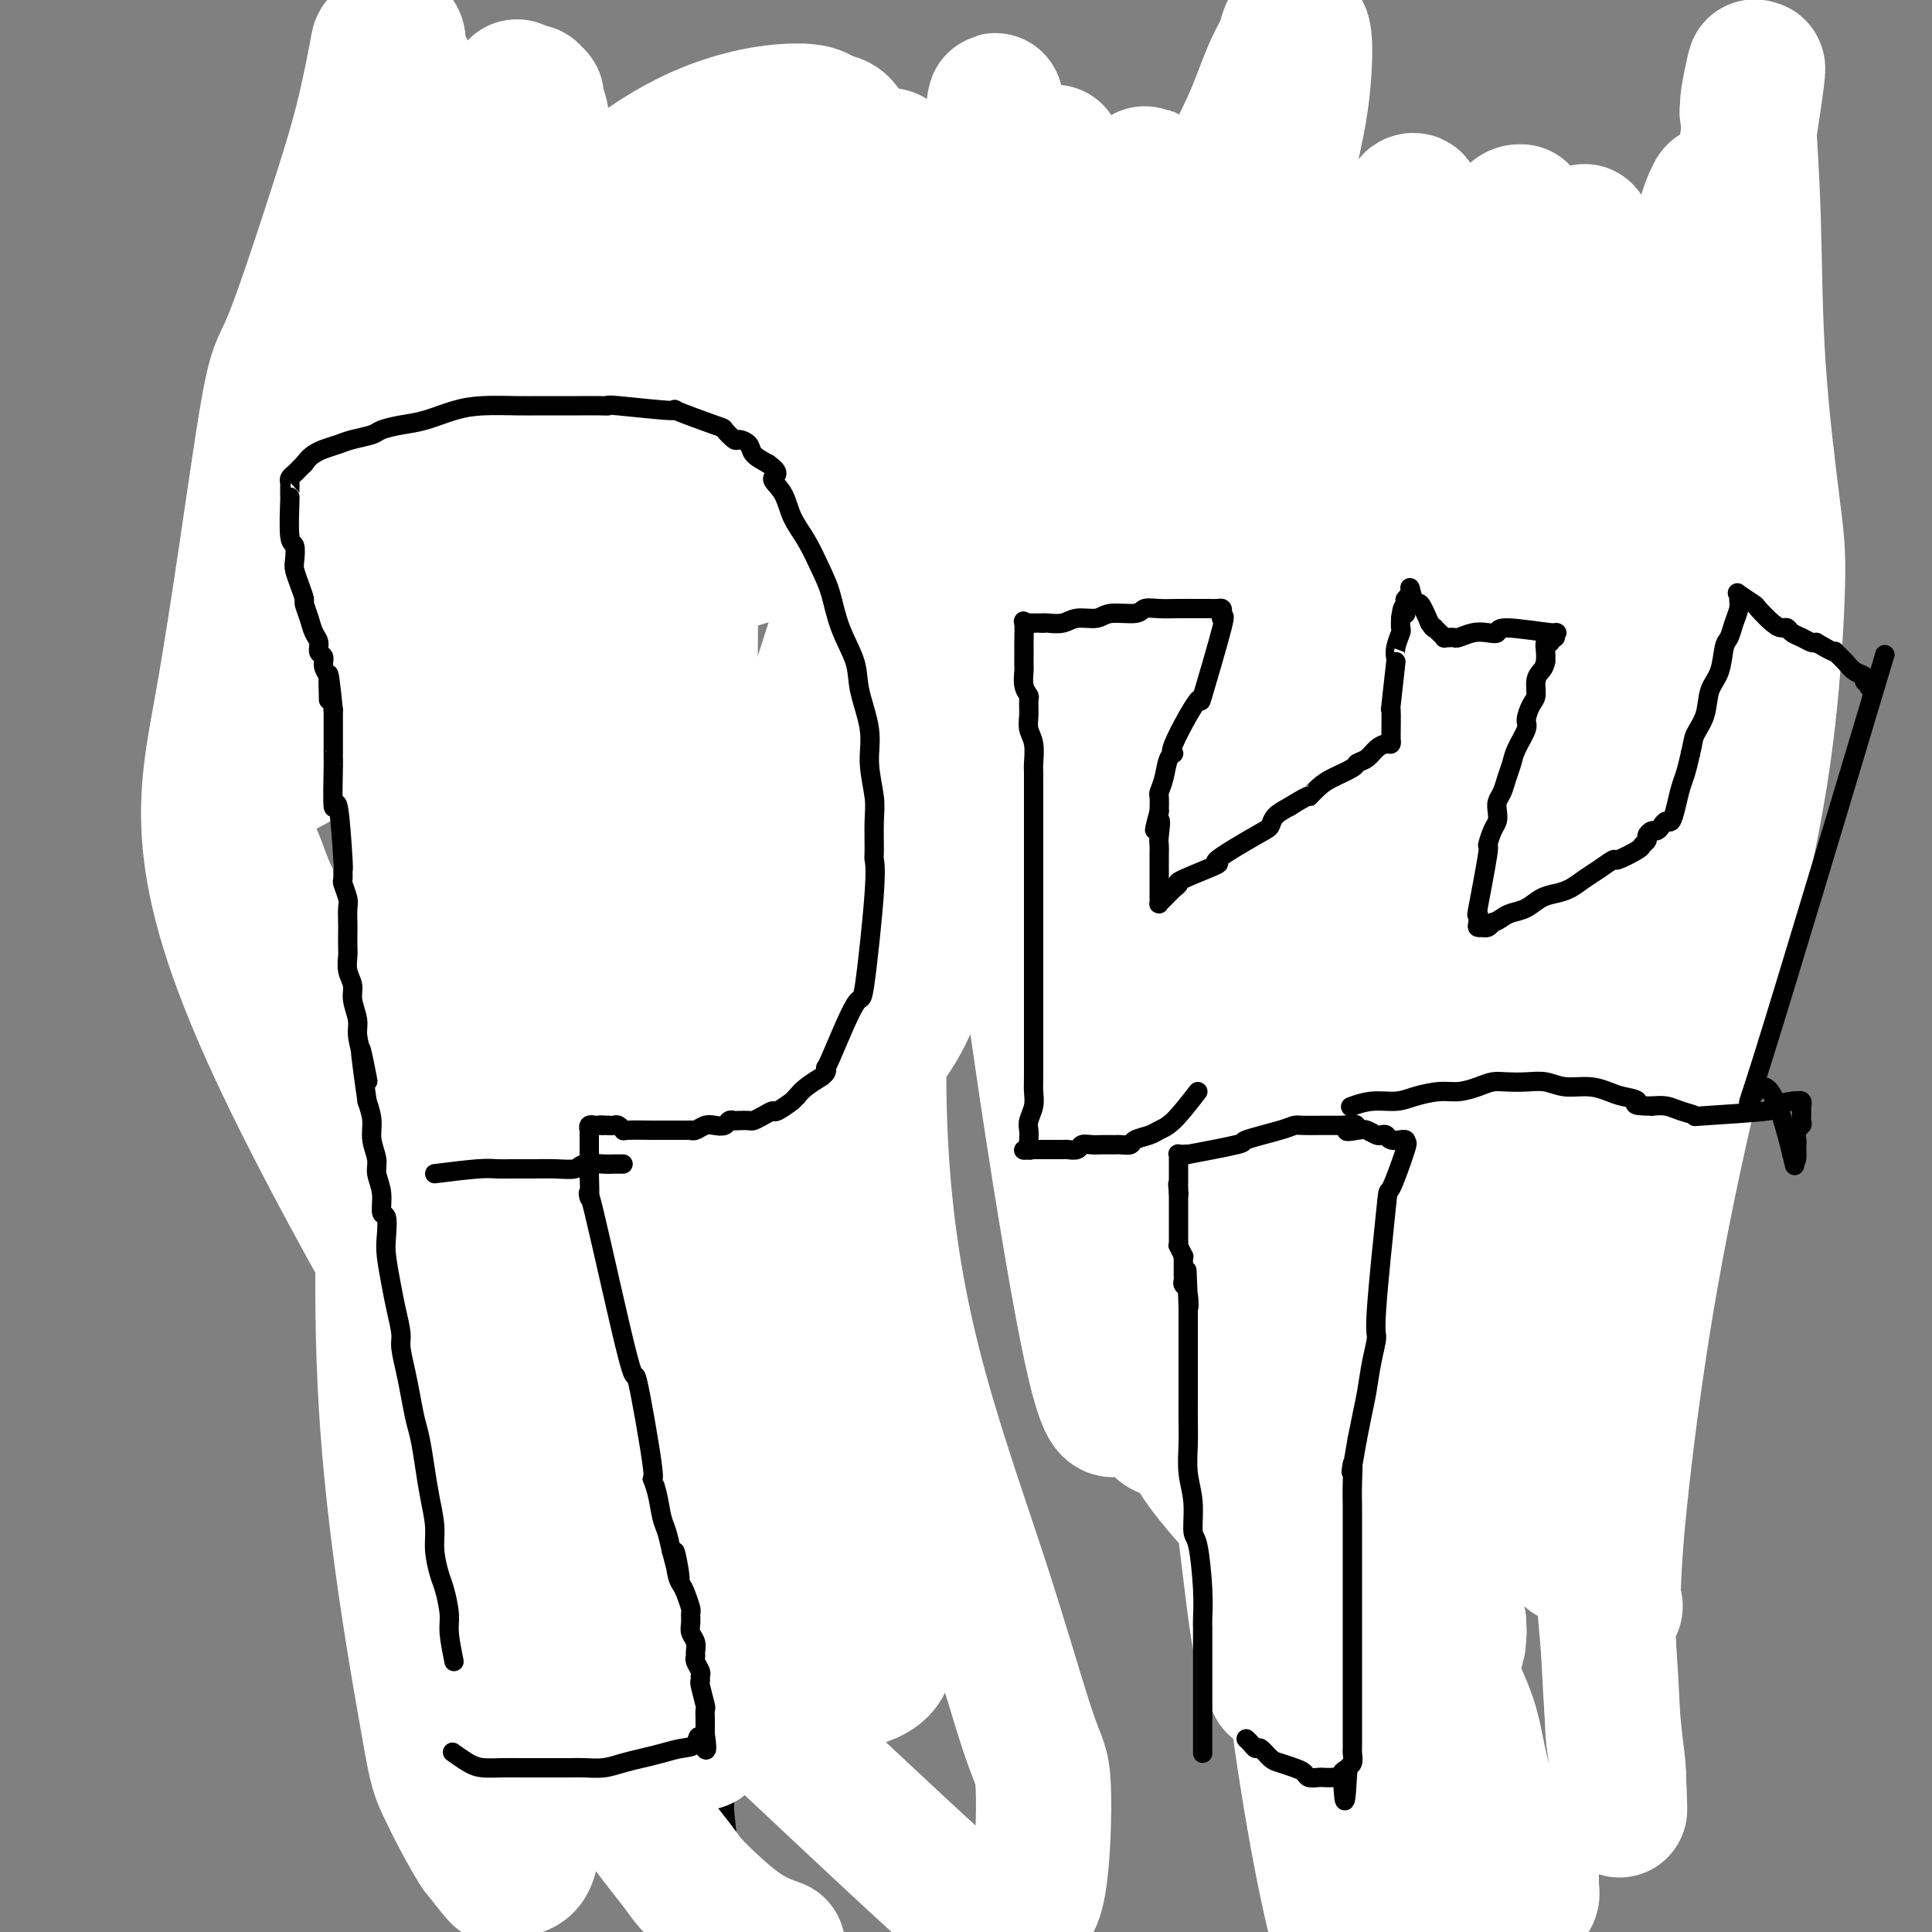 <svg viewBox='0 0 400 400' version='1.1' xmlns='http://www.w3.org/2000/svg' xmlns:xlink='http://www.w3.org/1999/xlink'><rect x="0" y="0" width="400" height="400" fill="#808080" stroke="none"/><g fill='none' stroke='#000000' stroke-width='6' stroke-linecap='round' stroke-linejoin='round'><path d='M109,384c-1.497,-2.127 -2.994,-4.254 -4,-6c-1.006,-1.746 -1.523,-3.112 -2,-4c-0.477,-0.888 -0.916,-1.297 -1,-2c-0.084,-0.703 0.188,-1.699 0,-3c-0.188,-1.301 -0.835,-2.907 -1,-4c-0.165,-1.093 0.152,-1.675 0,-3c-0.152,-1.325 -0.773,-3.394 -1,-5c-0.227,-1.606 -0.061,-2.748 0,-5c0.061,-2.252 0.016,-5.613 0,-7c-0.016,-1.387 -0.005,-0.799 0,-2c0.005,-1.201 0.002,-4.191 0,-7c-0.002,-2.809 -0.005,-5.437 0,-7c0.005,-1.563 0.016,-2.061 0,-3c-0.016,-0.939 -0.060,-2.320 0,-4c0.060,-1.680 0.222,-3.658 0,-6c-0.222,-2.342 -0.829,-5.049 -1,-7c-0.171,-1.951 0.095,-3.147 0,-5c-0.095,-1.853 -0.551,-4.363 -1,-6c-0.449,-1.637 -0.890,-2.402 -1,-4c-0.110,-1.598 0.111,-4.028 0,-6c-0.111,-1.972 -0.556,-3.486 -1,-5'/><path d='M96,283c-0.935,-13.474 -0.771,-6.157 -1,-5c-0.229,1.157 -0.850,-3.844 -1,-7c-0.150,-3.156 0.170,-4.466 0,-6c-0.170,-1.534 -0.830,-3.290 -1,-5c-0.170,-1.710 0.152,-3.373 0,-5c-0.152,-1.627 -0.776,-3.218 -1,-5c-0.224,-1.782 -0.046,-3.757 0,-5c0.046,-1.243 -0.039,-1.756 0,-3c0.039,-1.244 0.203,-3.220 0,-5c-0.203,-1.780 -0.773,-3.363 -1,-5c-0.227,-1.637 -0.113,-3.329 0,-5c0.113,-1.671 0.223,-3.322 0,-5c-0.223,-1.678 -0.780,-3.382 -1,-5c-0.220,-1.618 -0.104,-3.150 0,-4c0.104,-0.850 0.197,-1.018 0,-2c-0.197,-0.982 -0.684,-2.779 -1,-5c-0.316,-2.221 -0.462,-4.866 -1,-8c-0.538,-3.134 -1.468,-6.758 -2,-9c-0.532,-2.242 -0.668,-3.102 -1,-5c-0.332,-1.898 -0.862,-4.833 -1,-7c-0.138,-2.167 0.117,-3.565 0,-5c-0.117,-1.435 -0.605,-2.907 -1,-5c-0.395,-2.093 -0.697,-4.805 -1,-7c-0.303,-2.195 -0.607,-3.872 -1,-6c-0.393,-2.128 -0.876,-4.708 -1,-7c-0.124,-2.292 0.110,-4.296 0,-6c-0.110,-1.704 -0.566,-3.106 -1,-5c-0.434,-1.894 -0.848,-4.279 -1,-6c-0.152,-1.721 -0.044,-2.777 0,-4c0.044,-1.223 0.022,-2.611 0,-4'/><path d='M78,122c-2.785,-25.169 -0.746,-7.590 0,-2c0.746,5.590 0.200,-0.808 0,-4c-0.200,-3.192 -0.054,-3.177 0,-4c0.054,-0.823 0.014,-2.485 0,-4c-0.014,-1.515 -0.004,-2.885 0,-4c0.004,-1.115 0.001,-1.976 0,-3c-0.001,-1.024 0.001,-2.213 0,-3c-0.001,-0.787 -0.004,-1.173 0,-2c0.004,-0.827 0.015,-2.095 0,-3c-0.015,-0.905 -0.056,-1.446 0,-2c0.056,-0.554 0.207,-1.122 0,-2c-0.207,-0.878 -0.774,-2.065 -1,-3c-0.226,-0.935 -0.112,-1.616 0,-2c0.112,-0.384 0.222,-0.470 0,-1c-0.222,-0.530 -0.778,-1.505 -1,-2c-0.222,-0.495 -0.112,-0.510 0,-1c0.112,-0.490 0.227,-1.456 0,-2c-0.227,-0.544 -0.794,-0.668 -1,-1c-0.206,-0.332 -0.051,-0.873 0,-1c0.051,-0.127 -0.001,0.158 0,0c0.001,-0.158 0.056,-0.760 0,-1c-0.056,-0.240 -0.222,-0.117 0,0c0.222,0.117 0.833,0.227 1,0c0.167,-0.227 -0.110,-0.793 0,-1c0.110,-0.207 0.607,-0.056 1,0c0.393,0.056 0.684,0.016 1,0c0.316,-0.016 0.658,-0.008 1,0'/><path d='M79,74c0.748,-0.480 0.619,-0.181 1,0c0.381,0.181 1.272,0.245 2,0c0.728,-0.245 1.294,-0.798 2,-1c0.706,-0.202 1.550,-0.054 2,0c0.450,0.054 0.504,0.015 1,0c0.496,-0.015 1.435,-0.004 2,0c0.565,0.004 0.756,0.001 1,0c0.244,-0.001 0.540,0.001 1,0c0.460,-0.001 1.085,-0.004 2,0c0.915,0.004 2.120,0.015 3,0c0.880,-0.015 1.434,-0.055 2,0c0.566,0.055 1.143,0.206 2,0c0.857,-0.206 1.992,-0.769 3,-1c1.008,-0.231 1.888,-0.129 3,0c1.112,0.129 2.455,0.286 3,0c0.545,-0.286 0.292,-1.015 2,-1c1.708,0.015 5.377,0.774 7,1c1.623,0.226 1.200,-0.081 2,0c0.800,0.081 2.822,0.549 4,1c1.178,0.451 1.511,0.883 2,1c0.489,0.117 1.132,-0.082 2,0c0.868,0.082 1.961,0.446 3,1c1.039,0.554 2.025,1.299 3,2c0.975,0.701 1.937,1.358 3,2c1.063,0.642 2.225,1.271 3,2c0.775,0.729 1.164,1.560 2,2c0.836,0.440 2.121,0.489 3,1c0.879,0.511 1.352,1.484 2,2c0.648,0.516 1.471,0.576 2,1c0.529,0.424 0.765,1.212 1,2'/><path d='M150,89c4.380,2.589 2.329,1.063 2,1c-0.329,-0.063 1.063,1.337 2,2c0.937,0.663 1.420,0.590 2,1c0.580,0.410 1.257,1.305 2,2c0.743,0.695 1.554,1.191 2,2c0.446,0.809 0.529,1.931 1,3c0.471,1.069 1.330,2.085 2,3c0.670,0.915 1.149,1.730 2,3c0.851,1.270 2.072,2.993 3,4c0.928,1.007 1.563,1.296 2,2c0.437,0.704 0.677,1.823 1,3c0.323,1.177 0.730,2.412 1,3c0.270,0.588 0.403,0.530 1,1c0.597,0.470 1.656,1.468 2,2c0.344,0.532 -0.029,0.597 0,1c0.029,0.403 0.460,1.142 1,2c0.540,0.858 1.187,1.835 2,3c0.813,1.165 1.790,2.518 2,3c0.210,0.482 -0.346,0.092 0,1c0.346,0.908 1.595,3.115 2,4c0.405,0.885 -0.032,0.449 0,1c0.032,0.551 0.534,2.088 1,3c0.466,0.912 0.896,1.199 1,2c0.104,0.801 -0.117,2.116 0,3c0.117,0.884 0.571,1.336 1,2c0.429,0.664 0.833,1.540 1,2c0.167,0.460 0.096,0.505 0,1c-0.096,0.495 -0.218,1.441 0,2c0.218,0.559 0.777,0.731 1,1c0.223,0.269 0.112,0.634 0,1'/><path d='M187,153c2.565,6.539 0.476,2.386 0,1c-0.476,-1.386 0.661,-0.005 1,1c0.339,1.005 -0.119,1.634 0,2c0.119,0.366 0.816,0.467 1,1c0.184,0.533 -0.144,1.496 0,2c0.144,0.504 0.761,0.548 1,1c0.239,0.452 0.102,1.311 0,2c-0.102,0.689 -0.167,1.207 0,2c0.167,0.793 0.565,1.859 1,3c0.435,1.141 0.905,2.356 1,3c0.095,0.644 -0.186,0.716 0,2c0.186,1.284 0.838,3.781 1,5c0.162,1.219 -0.167,1.159 0,2c0.167,0.841 0.829,2.584 1,4c0.171,1.416 -0.149,2.504 0,3c0.149,0.496 0.768,0.400 1,3c0.232,2.600 0.077,7.897 0,10c-0.077,2.103 -0.076,1.014 0,1c0.076,-0.014 0.228,1.049 0,2c-0.228,0.951 -0.834,1.792 -1,3c-0.166,1.208 0.109,2.785 0,4c-0.109,1.215 -0.603,2.068 -1,3c-0.397,0.932 -0.698,1.944 -1,3c-0.302,1.056 -0.606,2.156 -1,3c-0.394,0.844 -0.878,1.434 -1,2c-0.122,0.566 0.119,1.110 0,2c-0.119,0.890 -0.599,2.125 -1,3c-0.401,0.875 -0.723,1.389 -1,2c-0.277,0.611 -0.508,1.317 -1,2c-0.492,0.683 -1.246,1.341 -2,2'/><path d='M185,232c-1.807,4.984 -1.324,2.945 -1,2c0.324,-0.945 0.489,-0.797 0,0c-0.489,0.797 -1.633,2.241 -2,3c-0.367,0.759 0.041,0.833 0,1c-0.041,0.167 -0.532,0.426 -1,1c-0.468,0.574 -0.913,1.463 -1,2c-0.087,0.537 0.184,0.721 0,1c-0.184,0.279 -0.823,0.653 -1,1c-0.177,0.347 0.108,0.667 0,1c-0.108,0.333 -0.609,0.681 -1,1c-0.391,0.319 -0.671,0.610 -1,1c-0.329,0.390 -0.705,0.878 -1,1c-0.295,0.122 -0.509,-0.123 -1,0c-0.491,0.123 -1.260,0.614 -2,1c-0.740,0.386 -1.450,0.667 -2,1c-0.550,0.333 -0.938,0.720 -1,1c-0.062,0.280 0.203,0.455 -1,1c-1.203,0.545 -3.874,1.460 -5,2c-1.126,0.540 -0.706,0.705 -1,1c-0.294,0.295 -1.301,0.720 -2,1c-0.699,0.280 -1.089,0.415 -2,1c-0.911,0.585 -2.343,1.621 -3,2c-0.657,0.379 -0.539,0.102 -1,0c-0.461,-0.102 -1.501,-0.027 -2,0c-0.499,0.027 -0.459,0.007 -1,0c-0.541,-0.007 -1.664,-0.002 -2,0c-0.336,0.002 0.116,0.001 0,0c-0.116,-0.001 -0.801,-0.000 -1,0c-0.199,0.000 0.086,0.000 0,0c-0.086,-0.000 -0.543,-0.000 -1,0'/><path d='M148,258c-1.400,0.061 -0.900,0.212 -1,0c-0.100,-0.212 -0.801,-0.789 -1,-1c-0.199,-0.211 0.102,-0.056 0,0c-0.102,0.056 -0.609,0.014 -1,0c-0.391,-0.014 -0.668,-0.001 -1,0c-0.332,0.001 -0.719,-0.010 -1,0c-0.281,0.010 -0.457,0.040 -1,0c-0.543,-0.040 -1.455,-0.150 -2,0c-0.545,0.150 -0.724,0.561 -1,1c-0.276,0.439 -0.648,0.906 -1,1c-0.352,0.094 -0.682,-0.185 -1,0c-0.318,0.185 -0.622,0.834 -1,1c-0.378,0.166 -0.829,-0.151 -1,0c-0.171,0.151 -0.061,0.771 0,1c0.061,0.229 0.073,0.066 0,0c-0.073,-0.066 -0.231,-0.036 0,1c0.231,1.036 0.851,3.078 1,4c0.149,0.922 -0.171,0.726 0,1c0.171,0.274 0.835,1.019 1,2c0.165,0.981 -0.167,2.196 0,3c0.167,0.804 0.833,1.195 1,2c0.167,0.805 -0.165,2.022 0,3c0.165,0.978 0.828,1.717 1,2c0.172,0.283 -0.146,0.111 0,1c0.146,0.889 0.757,2.838 1,4c0.243,1.162 0.118,1.535 0,2c-0.118,0.465 -0.227,1.022 0,2c0.227,0.978 0.792,2.379 1,3c0.208,0.621 0.059,0.463 0,1c-0.059,0.537 -0.030,1.768 0,3'/><path d='M141,295c1.000,5.946 1.000,3.309 1,3c0.000,-0.309 0.000,1.708 0,3c-0.000,1.292 -0.000,1.859 0,3c0.000,1.141 0.000,2.855 0,4c-0.000,1.145 -0.001,1.721 0,3c0.001,1.279 0.004,3.260 0,5c-0.004,1.740 -0.016,3.240 0,4c0.016,0.760 0.061,0.780 0,2c-0.061,1.220 -0.227,3.640 0,6c0.227,2.360 0.848,4.659 1,6c0.152,1.341 -0.166,1.724 0,3c0.166,1.276 0.815,3.445 1,5c0.185,1.555 -0.095,2.497 0,4c0.095,1.503 0.564,3.566 1,5c0.436,1.434 0.839,2.239 1,3c0.161,0.761 0.082,1.478 0,2c-0.082,0.522 -0.165,0.850 0,2c0.165,1.150 0.579,3.124 1,4c0.421,0.876 0.849,0.654 1,1c0.151,0.346 0.026,1.258 0,2c-0.026,0.742 0.045,1.313 0,2c-0.045,0.687 -0.208,1.490 0,2c0.208,0.510 0.788,0.728 1,1c0.212,0.272 0.057,0.599 0,1c-0.057,0.401 -0.015,0.877 0,1c0.015,0.123 0.004,-0.108 0,0c-0.004,0.108 -0.001,0.555 0,1c0.001,0.445 0.000,0.889 0,1c-0.000,0.111 -0.000,-0.111 0,0c0.000,0.111 0.000,0.556 0,1'/><path d='M149,375c1.238,12.311 0.331,3.088 0,0c-0.331,-3.088 -0.088,-0.040 0,1c0.088,1.040 0.020,0.072 0,0c-0.020,-0.072 0.009,0.750 0,1c-0.009,0.250 -0.058,-0.073 0,0c0.058,0.073 0.221,0.541 0,1c-0.221,0.459 -0.825,0.907 -1,1c-0.175,0.093 0.079,-0.171 0,0c-0.079,0.171 -0.491,0.777 -1,1c-0.509,0.223 -1.113,0.064 -2,0c-0.887,-0.064 -2.055,-0.031 -3,0c-0.945,0.031 -1.667,0.061 -3,0c-1.333,-0.061 -3.277,-0.212 -5,0c-1.723,0.212 -3.227,0.789 -5,1c-1.773,0.211 -3.817,0.057 -5,0c-1.183,-0.057 -1.504,-0.015 -5,0c-3.496,0.015 -10.166,0.005 -13,0c-2.834,-0.005 -1.831,-0.005 -2,0c-0.169,0.005 -1.509,0.015 -2,0c-0.491,-0.015 -0.132,-0.056 0,0c0.132,0.056 0.035,0.207 0,0c-0.035,-0.207 -0.010,-0.774 0,-1c0.010,-0.226 0.005,-0.113 0,0'/><path d='M103,265c2.379,-1.185 4.758,-2.370 7,-3c2.242,-0.630 4.349,-0.705 6,-1c1.651,-0.295 2.848,-0.811 4,-1c1.152,-0.189 2.261,-0.051 4,0c1.739,0.051 4.109,0.014 5,0c0.891,-0.014 0.304,-0.004 1,0c0.696,0.004 2.677,0.001 4,0c1.323,-0.001 1.989,-0.000 3,0c1.011,0.000 2.366,0.000 3,0c0.634,-0.000 0.548,-0.000 1,0c0.452,0.000 1.441,0.000 2,0c0.559,-0.000 0.689,-0.000 1,0c0.311,0.000 0.803,0.000 1,0c0.197,-0.000 0.098,-0.000 0,0'/><path d='M85,269c2.089,-0.422 4.178,-0.844 6,-1c1.822,-0.156 3.378,-0.044 4,0c0.622,0.044 0.311,0.022 0,0'/><path d='M274,386c-1.147,-2.190 -2.293,-4.381 -3,-6c-0.707,-1.619 -0.973,-2.667 -1,-4c-0.027,-1.333 0.185,-2.949 0,-4c-0.185,-1.051 -0.768,-1.535 -1,-3c-0.232,-1.465 -0.115,-3.910 0,-5c0.115,-1.090 0.227,-0.825 0,-2c-0.227,-1.175 -0.793,-3.790 -1,-6c-0.207,-2.210 -0.056,-4.015 0,-6c0.056,-1.985 0.015,-4.150 0,-6c-0.015,-1.850 -0.004,-3.387 0,-5c0.004,-1.613 0.001,-3.304 0,-5c-0.001,-1.696 -0.000,-3.399 0,-5c0.000,-1.601 0.000,-3.102 0,-5c-0.000,-1.898 -0.000,-4.195 0,-6c0.000,-1.805 0.000,-3.120 0,-5c-0.000,-1.880 -0.000,-4.327 0,-6c0.000,-1.673 0.000,-2.572 0,-4c-0.000,-1.428 -0.000,-3.387 0,-5c0.000,-1.613 0.000,-2.882 0,-4c-0.000,-1.118 -0.000,-2.084 0,-3c0.000,-0.916 0.000,-1.782 0,-3c-0.000,-1.218 -0.000,-2.790 0,-4c0.000,-1.210 0.000,-2.060 0,-3c-0.000,-0.940 -0.000,-1.970 0,-3'/><path d='M268,278c0.000,-12.589 0.000,-5.063 0,-3c-0.000,2.063 -0.000,-1.337 0,-3c0.000,-1.663 0.000,-1.590 0,-2c-0.000,-0.410 -0.000,-1.303 0,-2c0.000,-0.697 0.000,-1.199 0,-2c-0.000,-0.801 -0.000,-1.900 0,-3c0.000,-1.100 0.001,-2.199 0,-3c-0.001,-0.801 -0.004,-1.303 0,-2c0.004,-0.697 0.015,-1.590 0,-2c-0.015,-0.410 -0.056,-0.339 0,-1c0.056,-0.661 0.207,-2.055 0,-3c-0.207,-0.945 -0.774,-1.441 -1,-2c-0.226,-0.559 -0.112,-1.180 0,-2c0.112,-0.820 0.222,-1.840 0,-3c-0.222,-1.160 -0.777,-2.461 -1,-3c-0.223,-0.539 -0.112,-0.315 0,-1c0.112,-0.685 0.227,-2.277 0,-3c-0.227,-0.723 -0.797,-0.576 -1,-1c-0.203,-0.424 -0.040,-1.420 0,-2c0.040,-0.580 -0.042,-0.743 0,-1c0.042,-0.257 0.207,-0.609 0,-1c-0.207,-0.391 -0.788,-0.823 -1,-1c-0.212,-0.177 -0.057,-0.099 0,0c0.057,0.099 0.015,0.219 0,0c-0.015,-0.219 -0.004,-0.777 0,-1c0.004,-0.223 0.002,-0.112 0,0'/><path d='M264,231c-0.679,-7.514 -0.378,-2.800 0,-1c0.378,1.800 0.832,0.686 1,0c0.168,-0.686 0.049,-0.943 0,-1c-0.049,-0.057 -0.027,0.087 0,0c0.027,-0.087 0.059,-0.404 0,-1c-0.059,-0.596 -0.208,-1.469 0,-2c0.208,-0.531 0.774,-0.719 1,-1c0.226,-0.281 0.112,-0.654 0,-1c-0.112,-0.346 -0.222,-0.666 0,-1c0.222,-0.334 0.778,-0.681 1,-1c0.222,-0.319 0.112,-0.611 0,-1c-0.112,-0.389 -0.226,-0.875 0,-1c0.226,-0.125 0.793,0.110 1,0c0.207,-0.110 0.056,-0.566 0,-1c-0.056,-0.434 -0.015,-0.848 0,-1c0.015,-0.152 0.004,-0.044 0,0c-0.004,0.044 -0.002,0.022 0,0'/><path d='M282,382c2.181,0.118 4.362,0.235 6,0c1.638,-0.235 2.734,-0.823 4,-1c1.266,-0.177 2.701,0.056 4,0c1.299,-0.056 2.461,-0.400 4,-1c1.539,-0.600 3.453,-1.456 5,-2c1.547,-0.544 2.726,-0.777 4,-1c1.274,-0.223 2.642,-0.437 4,-1c1.358,-0.563 2.706,-1.475 4,-2c1.294,-0.525 2.535,-0.661 3,-1c0.465,-0.339 0.156,-0.879 1,-1c0.844,-0.121 2.843,0.178 4,0c1.157,-0.178 1.472,-0.832 2,-1c0.528,-0.168 1.270,0.151 2,0c0.730,-0.151 1.450,-0.773 2,-1c0.550,-0.227 0.931,-0.061 1,0c0.069,0.061 -0.174,0.016 0,0c0.174,-0.016 0.764,-0.005 1,0c0.236,0.005 0.118,0.002 0,0'/><path d='M333,370c7.894,-2.046 2.129,-1.162 0,-1c-2.129,0.162 -0.623,-0.398 0,-1c0.623,-0.602 0.362,-1.245 0,-2c-0.362,-0.755 -0.825,-1.623 -1,-3c-0.175,-1.377 -0.062,-3.261 0,-5c0.062,-1.739 0.072,-3.331 0,-5c-0.072,-1.669 -0.227,-3.416 0,-5c0.227,-1.584 0.835,-3.005 1,-5c0.165,-1.995 -0.114,-4.565 0,-7c0.114,-2.435 0.619,-4.735 1,-7c0.381,-2.265 0.637,-4.495 1,-7c0.363,-2.505 0.831,-5.286 1,-7c0.169,-1.714 0.038,-2.360 0,-4c-0.038,-1.640 0.018,-4.272 0,-7c-0.018,-2.728 -0.109,-5.552 0,-7c0.109,-1.448 0.417,-1.521 0,-5c-0.417,-3.479 -1.561,-10.366 -2,-13c-0.439,-2.634 -0.173,-1.016 0,-1c0.173,0.016 0.253,-1.570 0,-3c-0.253,-1.430 -0.837,-2.704 -1,-4c-0.163,-1.296 0.096,-2.615 0,-4c-0.096,-1.385 -0.548,-2.837 -1,-4c-0.452,-1.163 -0.905,-2.037 -1,-3c-0.095,-0.963 0.167,-2.016 0,-3c-0.167,-0.984 -0.763,-1.899 -1,-3c-0.237,-1.101 -0.115,-2.388 0,-3c0.115,-0.612 0.223,-0.549 0,-1c-0.223,-0.451 -0.778,-1.414 -1,-2c-0.222,-0.586 -0.111,-0.793 0,-1'/><path d='M329,247c-1.023,-7.301 -0.082,-3.055 0,-2c0.082,1.055 -0.696,-1.083 -1,-2c-0.304,-0.917 -0.133,-0.613 0,-1c0.133,-0.387 0.228,-1.464 0,-2c-0.228,-0.536 -0.779,-0.529 -1,-1c-0.221,-0.471 -0.111,-1.418 0,-2c0.111,-0.582 0.222,-0.799 0,-1c-0.222,-0.201 -0.776,-0.387 -1,-1c-0.224,-0.613 -0.117,-1.655 0,-2c0.117,-0.345 0.243,0.006 0,0c-0.243,-0.006 -0.854,-0.370 -1,-1c-0.146,-0.630 0.173,-1.528 0,-2c-0.173,-0.472 -0.839,-0.519 -1,-1c-0.161,-0.481 0.181,-1.396 0,-2c-0.181,-0.604 -0.886,-0.896 -1,-1c-0.114,-0.104 0.362,-0.020 0,-1c-0.362,-0.980 -1.561,-3.023 -2,-4c-0.439,-0.977 -0.118,-0.888 0,-1c0.118,-0.112 0.032,-0.425 0,-1c-0.032,-0.575 -0.008,-1.412 0,-2c0.008,-0.588 0.002,-0.928 0,-1c-0.002,-0.072 -0.001,0.125 0,0c0.001,-0.125 0.000,-0.573 0,-1c-0.000,-0.427 -0.000,-0.833 0,-1c0.000,-0.167 0.000,-0.096 0,0c-0.000,0.096 -0.000,0.218 0,0c0.000,-0.218 0.000,-0.777 0,-1c-0.000,-0.223 -0.000,-0.112 0,0'/><path d='M321,213c-1.333,-5.667 -0.667,-2.833 0,0'/><path d='M278,225c-2.274,0.083 -4.548,0.167 -6,0c-1.452,-0.167 -2.081,-0.584 -3,-1c-0.919,-0.416 -2.129,-0.829 -3,-1c-0.871,-0.171 -1.402,-0.098 -2,0c-0.598,0.098 -1.262,0.222 -2,0c-0.738,-0.222 -1.548,-0.792 -2,-1c-0.452,-0.208 -0.545,-0.056 -1,0c-0.455,0.056 -1.273,0.015 -2,0c-0.727,-0.015 -1.364,-0.004 -2,0c-0.636,0.004 -1.272,0.002 -2,0c-0.728,-0.002 -1.549,-0.004 -2,0c-0.451,0.004 -0.531,0.015 -1,0c-0.469,-0.015 -1.328,-0.056 -2,0c-0.672,0.056 -1.157,0.207 -2,0c-0.843,-0.207 -2.043,-0.774 -3,-1c-0.957,-0.226 -1.672,-0.111 -2,0c-0.328,0.111 -0.270,0.219 -1,0c-0.730,-0.219 -2.247,-0.765 -3,-1c-0.753,-0.235 -0.743,-0.160 -1,0c-0.257,0.160 -0.780,0.404 -2,0c-1.220,-0.404 -3.136,-1.455 -4,-2c-0.864,-0.545 -0.675,-0.584 -1,-1c-0.325,-0.416 -1.162,-1.208 -2,-2'/><path d='M227,215c-1.428,-0.905 -1.497,-0.669 -2,-1c-0.503,-0.331 -1.441,-1.231 -2,-2c-0.559,-0.769 -0.738,-1.408 -1,-2c-0.262,-0.592 -0.606,-1.139 -1,-2c-0.394,-0.861 -0.838,-2.037 -1,-3c-0.162,-0.963 -0.043,-1.714 0,-2c0.043,-0.286 0.012,-0.108 0,-1c-0.012,-0.892 -0.003,-2.854 0,-4c0.003,-1.146 -0.000,-1.475 0,-3c0.000,-1.525 0.004,-4.247 0,-6c-0.004,-1.753 -0.015,-2.538 0,-3c0.015,-0.462 0.057,-0.599 0,-1c-0.057,-0.401 -0.211,-1.064 0,-2c0.211,-0.936 0.789,-2.146 1,-3c0.211,-0.854 0.057,-1.352 0,-2c-0.057,-0.648 -0.015,-1.447 0,-2c0.015,-0.553 0.005,-0.861 0,-3c-0.005,-2.139 -0.005,-6.109 0,-8c0.005,-1.891 0.016,-1.702 0,-2c-0.016,-0.298 -0.060,-1.084 0,-2c0.060,-0.916 0.224,-1.963 0,-3c-0.224,-1.037 -0.834,-2.062 -1,-3c-0.166,-0.938 0.113,-1.787 0,-3c-0.113,-1.213 -0.618,-2.789 -1,-4c-0.382,-1.211 -0.641,-2.057 -1,-3c-0.359,-0.943 -0.818,-1.985 -1,-3c-0.182,-1.015 -0.087,-2.004 0,-3c0.087,-0.996 0.168,-1.999 0,-3c-0.168,-1.001 -0.584,-2.001 -1,-3'/><path d='M216,133c-0.709,-4.359 0.020,-2.756 0,-3c-0.020,-0.244 -0.789,-2.334 -1,-4c-0.211,-1.666 0.136,-2.906 0,-4c-0.136,-1.094 -0.754,-2.040 -1,-3c-0.246,-0.960 -0.118,-1.934 0,-3c0.118,-1.066 0.228,-2.224 0,-3c-0.228,-0.776 -0.793,-1.170 -1,-2c-0.207,-0.830 -0.055,-2.094 0,-3c0.055,-0.906 0.014,-1.453 0,-2c-0.014,-0.547 0.000,-1.095 0,-2c-0.000,-0.905 -0.014,-2.169 0,-3c0.014,-0.831 0.055,-1.231 0,-2c-0.055,-0.769 -0.208,-1.908 0,-3c0.208,-1.092 0.777,-2.137 1,-3c0.223,-0.863 0.101,-1.545 0,-2c-0.101,-0.455 -0.181,-0.685 0,-2c0.181,-1.315 0.622,-3.715 1,-5c0.378,-1.285 0.694,-1.455 1,-2c0.306,-0.545 0.603,-1.467 1,-2c0.397,-0.533 0.895,-0.679 1,-1c0.105,-0.321 -0.183,-0.818 0,-1c0.183,-0.182 0.836,-0.049 1,0c0.164,0.049 -0.161,0.013 0,0c0.161,-0.013 0.808,-0.003 1,0c0.192,0.003 -0.072,0.001 0,0c0.072,-0.001 0.481,-0.000 1,0c0.519,0.000 1.148,0.000 2,0c0.852,-0.000 1.926,-0.000 3,0'/><path d='M226,78c1.214,-0.043 0.748,-0.152 1,0c0.252,0.152 1.222,0.565 2,1c0.778,0.435 1.363,0.891 2,1c0.637,0.109 1.326,-0.129 2,0c0.674,0.129 1.331,0.625 2,1c0.669,0.375 1.348,0.629 2,1c0.652,0.371 1.278,0.859 2,1c0.722,0.141 1.540,-0.063 2,0c0.460,0.063 0.562,0.394 1,1c0.438,0.606 1.213,1.487 2,2c0.787,0.513 1.587,0.659 2,1c0.413,0.341 0.439,0.879 1,1c0.561,0.121 1.656,-0.174 2,0c0.344,0.174 -0.061,0.816 0,1c0.061,0.184 0.590,-0.091 1,0c0.410,0.091 0.701,0.549 1,1c0.299,0.451 0.606,0.896 1,1c0.394,0.104 0.875,-0.134 1,0c0.125,0.134 -0.106,0.641 0,1c0.106,0.359 0.549,0.571 1,1c0.451,0.429 0.909,1.073 1,2c0.091,0.927 -0.186,2.135 0,3c0.186,0.865 0.834,1.387 1,2c0.166,0.613 -0.152,1.316 0,2c0.152,0.684 0.773,1.349 1,2c0.227,0.651 0.061,1.288 0,2c-0.061,0.712 -0.016,1.500 0,2c0.016,0.500 0.004,0.711 0,1c-0.004,0.289 -0.001,0.654 0,1c0.001,0.346 0.001,0.673 0,1'/><path d='M257,111c0.464,2.680 0.124,0.381 0,0c-0.124,-0.381 -0.033,1.155 0,2c0.033,0.845 0.009,0.999 0,1c-0.009,0.001 -0.002,-0.151 0,0c0.002,0.151 0.001,0.604 0,1c-0.001,0.396 -0.000,0.735 0,1c0.000,0.265 0.000,0.455 0,1c-0.000,0.545 -0.000,1.444 0,2c0.000,0.556 0.001,0.768 0,1c-0.001,0.232 -0.004,0.486 0,1c0.004,0.514 0.015,1.290 0,2c-0.015,0.710 -0.057,1.353 0,2c0.057,0.647 0.211,1.296 0,2c-0.211,0.704 -0.789,1.461 -1,2c-0.211,0.539 -0.057,0.860 0,1c0.057,0.140 0.015,0.099 0,2c-0.015,1.901 -0.004,5.744 0,7c0.004,1.256 0.001,-0.076 0,0c-0.001,0.076 -0.001,1.560 0,2c0.001,0.440 0.004,-0.162 0,0c-0.004,0.162 -0.016,1.090 0,2c0.016,0.910 0.060,1.802 0,2c-0.060,0.198 -0.223,-0.298 0,0c0.223,0.298 0.833,1.389 1,2c0.167,0.611 -0.110,0.741 0,1c0.110,0.259 0.607,0.647 1,1c0.393,0.353 0.683,0.672 1,1c0.317,0.328 0.662,0.665 1,1c0.338,0.335 0.669,0.667 1,1'/><path d='M261,152c1.418,1.554 2.463,0.938 3,1c0.537,0.062 0.566,0.801 1,1c0.434,0.199 1.272,-0.143 2,0c0.728,0.143 1.346,0.770 2,1c0.654,0.230 1.344,0.062 2,0c0.656,-0.062 1.278,-0.016 2,0c0.722,0.016 1.544,0.004 2,0c0.456,-0.004 0.545,-0.000 1,0c0.455,0.000 1.277,-0.004 2,0c0.723,0.004 1.348,0.015 2,0c0.652,-0.015 1.331,-0.057 2,0c0.669,0.057 1.329,0.213 2,0c0.671,-0.213 1.354,-0.794 2,-1c0.646,-0.206 1.254,-0.038 2,-1c0.746,-0.962 1.630,-3.054 3,-5c1.370,-1.946 3.228,-3.744 6,-8c2.772,-4.256 6.459,-10.968 8,-14c1.541,-3.032 0.934,-2.384 1,-2c0.066,0.384 0.803,0.505 1,0c0.197,-0.505 -0.147,-1.634 0,-2c0.147,-0.366 0.785,0.031 1,0c0.215,-0.031 0.006,-0.490 0,-1c-0.006,-0.510 0.191,-1.071 0,-1c-0.191,0.071 -0.768,0.773 -1,0c-0.232,-0.773 -0.117,-3.022 0,-4c0.117,-0.978 0.238,-0.685 0,-1c-0.238,-0.315 -0.833,-1.239 -1,-2c-0.167,-0.761 0.095,-1.360 0,-2c-0.095,-0.640 -0.548,-1.320 -1,-2'/><path d='M305,109c-0.553,-2.681 -0.937,-1.883 -1,-2c-0.063,-0.117 0.194,-1.148 0,-2c-0.194,-0.852 -0.840,-1.524 -1,-2c-0.160,-0.476 0.167,-0.757 0,-1c-0.167,-0.243 -0.829,-0.447 -1,-1c-0.171,-0.553 0.150,-1.454 0,-2c-0.150,-0.546 -0.772,-0.738 -1,-1c-0.228,-0.262 -0.061,-0.595 0,-1c0.061,-0.405 0.015,-0.883 0,-1c-0.015,-0.117 -0.000,0.128 0,0c0.000,-0.128 -0.014,-0.630 0,-1c0.014,-0.370 0.056,-0.610 0,-1c-0.056,-0.390 -0.209,-0.930 0,-1c0.209,-0.070 0.782,0.330 1,0c0.218,-0.330 0.082,-1.389 0,-2c-0.082,-0.611 -0.111,-0.773 0,-1c0.111,-0.227 0.361,-0.518 1,-2c0.639,-1.482 1.666,-4.154 2,-5c0.334,-0.846 -0.026,0.136 0,0c0.026,-0.136 0.436,-1.389 1,-2c0.564,-0.611 1.281,-0.580 2,-1c0.719,-0.420 1.442,-1.292 2,-2c0.558,-0.708 0.953,-1.251 2,-2c1.047,-0.749 2.745,-1.703 4,-2c1.255,-0.297 2.065,0.064 3,0c0.935,-0.064 1.993,-0.553 3,-1c1.007,-0.447 1.963,-0.851 3,-1c1.037,-0.149 2.153,-0.043 3,0c0.847,0.043 1.423,0.021 2,0'/><path d='M330,72c2.538,-0.375 1.884,-0.312 2,0c0.116,0.312 1.002,0.871 2,1c0.998,0.129 2.109,-0.174 3,0c0.891,0.174 1.562,0.825 2,1c0.438,0.175 0.643,-0.125 1,0c0.357,0.125 0.865,0.674 1,1c0.135,0.326 -0.104,0.429 0,1c0.104,0.571 0.550,1.609 1,2c0.450,0.391 0.905,0.134 1,1c0.095,0.866 -0.170,2.855 0,4c0.170,1.145 0.777,1.447 1,2c0.223,0.553 0.064,1.356 0,2c-0.064,0.644 -0.031,1.128 0,2c0.031,0.872 0.061,2.130 0,3c-0.061,0.870 -0.212,1.350 0,2c0.212,0.650 0.789,1.469 1,3c0.211,1.531 0.057,3.775 0,5c-0.057,1.225 -0.015,1.431 0,2c0.015,0.569 0.004,1.499 0,2c-0.004,0.501 -0.000,0.571 0,1c0.000,0.429 -0.004,1.216 0,2c0.004,0.784 0.015,1.565 0,2c-0.015,0.435 -0.056,0.525 0,1c0.056,0.475 0.207,1.335 0,2c-0.207,0.665 -0.774,1.134 -1,2c-0.226,0.866 -0.112,2.129 0,3c0.112,0.871 0.223,1.350 0,2c-0.223,0.650 -0.778,1.471 -1,2c-0.222,0.529 -0.111,0.764 0,1'/></g>
<g fill='none' stroke='#FFFFFF' stroke-width='28' stroke-linecap='round' stroke-linejoin='round'><path d='M306,284c0.061,-3.251 0.121,-6.501 0,-7c-0.121,-0.499 -0.425,1.755 -1,-12c-0.575,-13.755 -1.423,-43.518 1,-73c2.423,-29.482 8.116,-58.684 11,-73c2.884,-14.316 2.959,-13.745 4,-20c1.041,-6.255 3.050,-19.337 4,-28c0.950,-8.663 0.842,-12.909 1,-16c0.158,-3.091 0.582,-5.029 1,-6c0.418,-0.971 0.831,-0.976 1,-1c0.169,-0.024 0.093,-0.066 0,0c-0.093,0.066 -0.202,0.239 0,1c0.202,0.761 0.717,2.111 1,4c0.283,1.889 0.336,4.319 1,7c0.664,2.681 1.940,5.613 2,14c0.060,8.387 -1.096,22.229 -2,40c-0.904,17.771 -1.555,39.472 -2,49c-0.445,9.528 -0.682,6.885 -1,23c-0.318,16.115 -0.716,50.989 -1,66c-0.284,15.011 -0.455,10.158 0,19c0.455,8.842 1.537,31.378 2,41c0.463,9.622 0.306,6.330 1,8c0.694,1.670 2.237,8.303 3,11c0.763,2.697 0.744,1.457 1,1c0.256,-0.457 0.787,-0.131 1,0c0.213,0.131 0.106,0.065 0,0'/><path d='M334,332c0.776,1.636 0.214,-0.275 0,-1c-0.214,-0.725 -0.082,-0.264 0,-2c0.082,-1.736 0.112,-5.669 1,-15c0.888,-9.331 2.634,-24.062 5,-39c2.366,-14.938 5.351,-30.085 9,-46c3.649,-15.915 7.962,-32.600 11,-46c3.038,-13.400 4.801,-23.515 6,-34c1.199,-10.485 1.834,-21.341 2,-28c0.166,-6.659 -0.139,-9.122 -1,-16c-0.861,-6.878 -2.280,-18.171 -3,-29c-0.720,-10.829 -0.740,-21.194 -1,-30c-0.260,-8.806 -0.758,-16.054 -1,-20c-0.242,-3.946 -0.228,-4.592 0,-6c0.228,-1.408 0.671,-3.580 1,-5c0.329,-1.420 0.542,-2.090 0,1c-0.542,3.090 -1.841,9.938 -1,6c0.841,-3.938 3.823,-18.662 0,6c-3.823,24.662 -14.451,88.709 -19,114c-4.549,25.291 -3.020,11.827 -4,26c-0.980,14.173 -4.470,55.985 -6,82c-1.530,26.015 -1.100,36.234 -1,43c0.100,6.766 -0.131,10.080 0,18c0.131,7.920 0.624,20.448 1,29c0.376,8.552 0.637,13.129 1,17c0.363,3.871 0.829,7.038 1,9c0.171,1.962 0.046,2.721 0,3c-0.046,0.279 -0.013,0.080 0,0c0.013,-0.080 0.007,-0.040 0,0'/><path d='M335,369c0.522,11.633 0.327,2.716 0,-2c-0.327,-4.716 -0.785,-5.230 -1,-8c-0.215,-2.770 -0.185,-7.796 -1,-18c-0.815,-10.204 -2.474,-25.584 -3,-44c-0.526,-18.416 0.080,-39.866 0,-52c-0.080,-12.134 -0.847,-14.950 0,-27c0.847,-12.050 3.308,-33.332 6,-56c2.692,-22.668 5.615,-46.723 8,-63c2.385,-16.277 4.233,-24.778 5,-30c0.767,-5.222 0.454,-7.165 1,-11c0.546,-3.835 1.951,-9.563 3,-13c1.049,-3.437 1.741,-4.583 2,-5c0.259,-0.417 0.086,-0.104 0,0c-0.086,0.104 -0.086,0.001 0,0c0.086,-0.001 0.257,0.102 0,1c-0.257,0.898 -0.940,2.592 -2,6c-1.060,3.408 -2.495,8.530 -4,12c-1.505,3.470 -3.080,5.289 -6,17c-2.920,11.711 -7.186,33.313 -10,43c-2.814,9.687 -4.177,7.459 -6,39c-1.823,31.541 -4.106,96.851 -5,123c-0.894,26.149 -0.397,13.137 0,13c0.397,-0.137 0.695,12.599 1,18c0.305,5.401 0.616,3.466 1,4c0.384,0.534 0.840,3.538 1,5c0.160,1.462 0.022,1.382 0,1c-0.022,-0.382 0.071,-1.064 0,-1c-0.071,0.064 -0.306,0.876 0,0c0.306,-0.876 1.153,-3.438 2,-6'/><path d='M327,315c0.333,-1.000 0.167,-0.500 0,0'/><path d='M238,270c0.713,-0.391 1.425,-0.781 4,-6c2.575,-5.219 7.011,-15.266 9,-18c1.989,-2.734 1.530,1.847 5,-13c3.470,-14.847 10.870,-49.120 17,-74c6.130,-24.880 10.991,-40.365 17,-56c6.009,-15.635 13.165,-31.418 17,-41c3.835,-9.582 4.347,-12.961 5,-15c0.653,-2.039 1.446,-2.738 2,-3c0.554,-0.262 0.870,-0.087 1,0c0.130,0.087 0.073,0.087 0,0c-0.073,-0.087 -0.164,-0.260 0,0c0.164,0.260 0.581,0.952 1,2c0.419,1.048 0.839,2.451 1,5c0.161,2.549 0.062,6.243 0,9c-0.062,2.757 -0.087,4.576 -1,13c-0.913,8.424 -2.715,23.452 -5,40c-2.285,16.548 -5.054,34.616 -7,52c-1.946,17.384 -3.068,34.086 -4,50c-0.932,15.914 -1.673,31.042 -2,45c-0.327,13.958 -0.242,26.746 0,37c0.242,10.254 0.639,17.974 1,24c0.361,6.026 0.685,10.358 1,13c0.315,2.642 0.620,3.595 1,4c0.380,0.405 0.833,0.263 1,0c0.167,-0.263 0.048,-0.647 0,-1c-0.048,-0.353 -0.024,-0.677 0,-1'/><path d='M302,336c0.151,10.872 -1.472,0.052 -2,-5c-0.528,-5.052 0.039,-4.337 -1,-8c-1.039,-3.663 -3.683,-11.705 -5,-16c-1.317,-4.295 -1.305,-4.842 -2,-12c-0.695,-7.158 -2.097,-20.927 -3,-33c-0.903,-12.073 -1.309,-22.450 -1,-32c0.309,-9.550 1.332,-18.275 2,-27c0.668,-8.725 0.981,-17.451 2,-27c1.019,-9.549 2.743,-19.921 4,-28c1.257,-8.079 2.049,-13.866 3,-20c0.951,-6.134 2.063,-12.614 3,-18c0.937,-5.386 1.698,-9.677 3,-13c1.302,-3.323 3.143,-5.678 4,-7c0.857,-1.322 0.729,-1.612 1,-2c0.271,-0.388 0.942,-0.876 1,0c0.058,0.876 -0.496,3.114 0,1c0.496,-2.114 2.041,-8.582 -1,4c-3.041,12.582 -10.668,44.213 -14,59c-3.332,14.787 -2.369,12.731 -3,22c-0.631,9.269 -2.857,29.864 -4,48c-1.143,18.136 -1.202,33.813 -1,50c0.202,16.187 0.667,32.885 1,42c0.333,9.115 0.535,10.648 1,17c0.465,6.352 1.194,17.522 2,27c0.806,9.478 1.690,17.262 2,22c0.310,4.738 0.045,6.429 0,8c-0.045,1.571 0.130,3.020 0,4c-0.130,0.980 -0.565,1.490 -1,2'/><path d='M293,394c0.603,26.837 0.110,7.930 0,1c-0.110,-6.930 0.163,-1.883 0,0c-0.163,1.883 -0.762,0.602 -1,0c-0.238,-0.602 -0.114,-0.526 0,-1c0.114,-0.474 0.219,-1.499 0,-3c-0.219,-1.501 -0.761,-3.479 -1,-6c-0.239,-2.521 -0.174,-5.586 -1,-10c-0.826,-4.414 -2.542,-10.177 -3,-22c-0.458,-11.823 0.342,-29.704 1,-47c0.658,-17.296 1.175,-34.006 2,-49c0.825,-14.994 1.959,-28.271 2,-40c0.041,-11.729 -1.010,-21.908 -2,-31c-0.990,-9.092 -1.917,-17.096 -3,-21c-1.083,-3.904 -2.320,-3.707 -3,-17c-0.680,-13.293 -0.801,-40.075 -1,-51c-0.199,-10.925 -0.474,-5.992 0,-8c0.474,-2.008 1.696,-10.956 2,-15c0.304,-4.044 -0.312,-3.184 0,-5c0.312,-1.816 1.551,-6.309 2,-8c0.449,-1.691 0.108,-0.582 0,0c-0.108,0.582 0.018,0.637 0,1c-0.018,0.363 -0.181,1.035 0,3c0.181,1.965 0.706,5.223 1,9c0.294,3.777 0.357,8.074 0,13c-0.357,4.926 -1.135,10.480 -2,20c-0.865,9.520 -1.819,23.006 -3,39c-1.181,15.994 -2.591,34.497 -4,53'/><path d='M279,199c-2.320,28.464 -3.619,43.624 -4,63c-0.381,19.376 0.157,42.967 1,64c0.843,21.033 1.992,39.507 4,55c2.008,15.493 4.874,28.004 7,37c2.126,8.996 3.510,14.476 5,18c1.490,3.524 3.084,5.091 4,6c0.916,0.909 1.155,1.162 1,1c-0.155,-0.162 -0.702,-0.737 -1,-1c-0.298,-0.263 -0.346,-0.214 -1,-1c-0.654,-0.786 -1.915,-2.409 -3,-5c-1.085,-2.591 -1.993,-6.152 -4,-10c-2.007,-3.848 -5.113,-7.983 -8,-16c-2.887,-8.017 -5.555,-19.917 -8,-34c-2.445,-14.083 -4.666,-30.350 -6,-46c-1.334,-15.650 -1.780,-30.685 -1,-51c0.780,-20.315 2.788,-45.911 3,-53c0.212,-7.089 -1.370,4.331 1,-21c2.370,-25.331 8.692,-87.411 11,-111c2.308,-23.589 0.601,-8.687 2,-11c1.399,-2.313 5.905,-21.840 8,-31c2.095,-9.160 1.779,-7.952 2,-8c0.221,-0.048 0.981,-1.351 1,-2c0.019,-0.649 -0.701,-0.642 -1,0c-0.299,0.642 -0.177,1.921 0,2c0.177,0.079 0.408,-1.041 0,2c-0.408,3.041 -1.456,10.242 -2,14c-0.544,3.758 -0.584,4.074 -1,8c-0.416,3.926 -1.208,11.463 -2,19'/><path d='M287,87c-2.363,19.500 -5.770,46.749 -7,60c-1.230,13.251 -0.284,12.504 0,22c0.284,9.496 -0.094,29.236 0,46c0.094,16.764 0.658,30.552 2,43c1.342,12.448 3.461,23.556 5,32c1.539,8.444 2.499,14.223 4,19c1.501,4.777 3.542,8.552 5,11c1.458,2.448 2.332,3.569 3,5c0.668,1.431 1.129,3.171 1,4c-0.129,0.829 -0.848,0.747 -1,1c-0.152,0.253 0.264,0.842 0,1c-0.264,0.158 -1.207,-0.115 -2,0c-0.793,0.115 -1.436,0.618 -3,0c-1.564,-0.618 -4.050,-2.358 -7,-4c-2.950,-1.642 -6.364,-3.185 -10,-8c-3.636,-4.815 -7.493,-12.902 -12,-17c-4.507,-4.098 -9.663,-4.205 -16,-42c-6.337,-37.795 -13.853,-113.276 -16,-147c-2.147,-33.724 1.077,-25.689 3,-26c1.923,-0.311 2.546,-8.966 4,-15c1.454,-6.034 3.740,-9.447 5,-12c1.260,-2.553 1.493,-4.246 2,-5c0.507,-0.754 1.286,-0.569 2,-1c0.714,-0.431 1.361,-1.479 2,-2c0.639,-0.521 1.268,-0.515 2,0c0.732,0.515 1.567,1.540 2,2c0.433,0.460 0.463,0.355 1,2c0.537,1.645 1.582,5.042 2,9c0.418,3.958 0.209,8.479 0,13'/><path d='M258,78c-0.132,5.775 -0.462,13.714 -1,25c-0.538,11.286 -1.283,25.919 -2,40c-0.717,14.081 -1.405,27.609 -1,41c0.405,13.391 1.902,26.644 3,40c1.098,13.356 1.795,26.816 3,40c1.205,13.184 2.917,26.093 4,37c1.083,10.907 1.535,19.811 2,27c0.465,7.189 0.942,12.664 1,16c0.058,3.336 -0.302,4.533 -1,5c-0.698,0.467 -1.734,0.204 -2,0c-0.266,-0.204 0.238,-0.351 0,-1c-0.238,-0.649 -1.217,-1.802 -2,-4c-0.783,-2.198 -1.370,-5.442 -2,-10c-0.630,-4.558 -1.302,-10.430 -2,-16c-0.698,-5.570 -1.421,-10.838 -2,-23c-0.579,-12.162 -1.015,-31.218 -1,-44c0.015,-12.782 0.479,-19.291 2,-54c1.521,-34.709 4.098,-97.617 5,-122c0.902,-24.383 0.129,-10.241 0,-8c-0.129,2.241 0.386,-7.420 1,-13c0.614,-5.580 1.328,-7.077 2,-10c0.672,-2.923 1.302,-7.270 2,-11c0.698,-3.730 1.462,-6.844 2,-10c0.538,-3.156 0.849,-6.354 1,-9c0.151,-2.646 0.144,-4.740 0,-6c-0.144,-1.260 -0.423,-1.685 -1,-2c-0.577,-0.315 -1.450,-0.518 -2,0c-0.550,0.518 -0.775,1.759 -1,3'/><path d='M266,9c-0.656,1.343 -1.797,3.201 -3,6c-1.203,2.799 -2.469,6.539 -4,10c-1.531,3.461 -3.328,6.642 -5,11c-1.672,4.358 -3.218,9.892 -6,23c-2.782,13.108 -6.798,33.789 -9,43c-2.202,9.211 -2.590,6.952 -4,24c-1.410,17.048 -3.843,53.401 -5,69c-1.157,15.599 -1.038,10.442 0,21c1.038,10.558 2.996,36.829 5,51c2.004,14.171 4.055,16.241 5,18c0.945,1.759 0.783,3.206 1,5c0.217,1.794 0.813,3.934 1,5c0.187,1.066 -0.036,1.057 0,1c0.036,-0.057 0.330,-0.163 0,0c-0.330,0.163 -1.284,0.595 -3,-2c-1.716,-2.595 -4.193,-8.217 -6,-6c-1.807,2.217 -2.945,12.273 -8,-13c-5.055,-25.273 -14.029,-85.873 -17,-117c-2.971,-31.127 0.060,-32.780 3,-45c2.940,-12.220 5.787,-35.008 7,-45c1.213,-9.992 0.790,-7.188 2,-9c1.210,-1.812 4.051,-8.240 6,-12c1.949,-3.760 3.006,-4.850 4,-6c0.994,-1.150 1.924,-2.358 3,-3c1.076,-0.642 2.299,-0.719 3,-1c0.701,-0.281 0.881,-0.768 1,-1c0.119,-0.232 0.177,-0.209 0,0c-0.177,0.209 -0.588,0.605 -1,1'/><path d='M236,37c2.293,-2.706 0.026,1.530 -1,3c-1.026,1.470 -0.810,0.173 -2,3c-1.190,2.827 -3.785,9.779 -5,12c-1.215,2.221 -1.049,-0.288 -2,6c-0.951,6.288 -3.017,21.372 -4,35c-0.983,13.628 -0.882,25.799 -1,33c-0.118,7.201 -0.454,9.431 0,18c0.454,8.569 1.699,23.478 3,36c1.301,12.522 2.659,22.659 4,32c1.341,9.341 2.666,17.887 4,25c1.334,7.113 2.677,12.792 4,18c1.323,5.208 2.627,9.943 4,14c1.373,4.057 2.815,7.435 4,12c1.185,4.565 2.113,10.317 3,13c0.887,2.683 1.733,2.298 1,2c-0.733,-0.298 -3.044,-0.508 3,7c6.044,7.508 20.442,22.732 27,30c6.558,7.268 5.275,6.578 6,8c0.725,1.422 3.457,4.956 6,8c2.543,3.044 4.898,5.599 7,8c2.102,2.401 3.950,4.649 6,7c2.050,2.351 4.301,4.806 6,7c1.699,2.194 2.848,4.128 4,6c1.152,1.872 2.309,3.681 3,5c0.691,1.319 0.917,2.147 1,3c0.083,0.853 0.022,1.730 0,2c-0.022,0.270 -0.006,-0.066 0,0c0.006,0.066 0.003,0.533 0,1'/><path d='M317,391c0.769,2.857 -1.310,1.498 -2,1c-0.690,-0.498 0.007,-0.137 0,0c-0.007,0.137 -0.719,0.050 -1,0c-0.281,-0.050 -0.130,-0.065 0,0c0.130,0.065 0.240,0.208 0,0c-0.240,-0.208 -0.831,-0.768 -1,-1c-0.169,-0.232 0.082,-0.136 0,-1c-0.082,-0.864 -0.497,-2.687 -1,-5c-0.503,-2.313 -1.094,-5.114 -2,-8c-0.906,-2.886 -2.127,-5.856 -3,-9c-0.873,-3.144 -1.398,-6.463 -2,-9c-0.602,-2.537 -1.280,-4.292 -2,-6c-0.720,-1.708 -1.482,-3.368 -2,-5c-0.518,-1.632 -0.792,-3.235 -1,-4c-0.208,-0.765 -0.351,-0.692 -1,-2c-0.649,-1.308 -1.803,-3.997 -2,-4c-0.197,-0.003 0.565,2.681 -2,-4c-2.565,-6.681 -8.455,-22.727 -11,-30c-2.545,-7.273 -1.743,-5.773 -2,-7c-0.257,-1.227 -1.573,-5.180 -2,-8c-0.427,-2.820 0.034,-4.508 0,-8c-0.034,-3.492 -0.562,-8.787 -1,-11c-0.438,-2.213 -0.784,-1.344 0,-10c0.784,-8.656 2.699,-26.839 4,-37c1.301,-10.161 1.988,-12.301 3,-16c1.012,-3.699 2.349,-8.957 3,-12c0.651,-3.043 0.614,-3.869 2,-8c1.386,-4.131 4.193,-11.565 7,-19'/><path d='M298,168c2.500,-9.167 1.250,-4.583 0,0'/><path d='M161,403c-2.428,-0.867 -4.855,-1.735 -8,-4c-3.145,-2.265 -7.006,-5.928 -9,-8c-1.994,-2.072 -2.121,-2.553 -4,-5c-1.879,-2.447 -5.511,-6.860 -9,-12c-3.489,-5.140 -6.836,-11.008 -11,-21c-4.164,-9.992 -9.146,-24.107 -13,-39c-3.854,-14.893 -6.581,-30.562 -8,-51c-1.419,-20.438 -1.531,-45.645 -2,-59c-0.469,-13.355 -1.296,-14.859 1,-29c2.296,-14.141 7.716,-40.921 11,-55c3.284,-14.079 4.431,-15.458 8,-22c3.569,-6.542 9.560,-18.246 14,-26c4.440,-7.754 7.331,-11.559 10,-13c2.669,-1.441 5.117,-0.517 6,0c0.883,0.517 0.202,0.628 0,1c-0.202,0.372 0.075,1.006 0,5c-0.075,3.994 -0.504,11.349 -1,16c-0.496,4.651 -1.061,6.599 -4,16c-2.939,9.401 -8.252,26.254 -14,46c-5.748,19.746 -11.932,42.386 -15,55c-3.068,12.614 -3.019,15.201 -4,28c-0.981,12.799 -2.993,35.811 -4,54c-1.007,18.189 -1.010,31.556 0,45c1.010,13.444 3.034,26.964 4,34c0.966,7.036 0.875,7.588 1,11c0.125,3.412 0.467,9.685 0,13c-0.467,3.315 -1.744,3.672 -3,4c-1.256,0.328 -2.492,0.627 -3,1c-0.508,0.373 -0.288,0.821 -1,0c-0.712,-0.821 -2.356,-2.910 -4,-5'/><path d='M99,383c-2.247,-3.433 -5.363,-9.514 -7,-13c-1.637,-3.486 -1.794,-4.377 -4,-17c-2.206,-12.623 -6.463,-36.977 -8,-62c-1.537,-25.023 -0.356,-50.715 1,-76c1.356,-25.285 2.888,-50.163 4,-63c1.112,-12.837 1.804,-13.631 4,-24c2.196,-10.369 5.896,-30.312 8,-45c2.104,-14.688 2.613,-24.123 4,-32c1.387,-7.877 3.654,-14.198 5,-19c1.346,-4.802 1.773,-8.084 2,-10c0.227,-1.916 0.256,-2.467 0,-3c-0.256,-0.533 -0.796,-1.050 -1,-1c-0.204,0.050 -0.070,0.667 0,1c0.070,0.333 0.077,0.382 -1,1c-1.077,0.618 -3.238,1.804 -4,7c-0.762,5.196 -0.126,14.401 -3,11c-2.874,-3.401 -9.258,-19.408 -6,37c3.258,56.408 16.160,185.231 22,235c5.840,49.769 4.620,20.485 7,16c2.380,-4.485 8.359,15.829 10,24c1.641,8.171 -1.056,4.198 -2,3c-0.944,-1.198 -0.134,0.378 -1,0c-0.866,-0.378 -3.409,-2.712 -5,-4c-1.591,-1.288 -2.231,-1.531 -4,-3c-1.769,-1.469 -4.669,-4.165 -8,-10c-3.331,-5.835 -7.095,-14.810 -10,-23c-2.905,-8.190 -4.953,-15.595 -7,-23'/><path d='M95,290c-4.644,-17.142 -7.753,-36.996 -8,-63c-0.247,-26.004 2.368,-58.157 6,-86c3.632,-27.843 8.280,-51.374 11,-68c2.720,-16.626 3.512,-26.346 4,-33c0.488,-6.654 0.671,-10.242 1,-13c0.329,-2.758 0.805,-4.685 1,-6c0.195,-1.315 0.108,-2.020 0,-2c-0.108,0.020 -0.237,0.763 0,1c0.237,0.237 0.842,-0.031 1,0c0.158,0.031 -0.129,0.361 0,1c0.129,0.639 0.674,1.588 1,3c0.326,1.412 0.434,3.288 1,6c0.566,2.712 1.589,6.261 2,18c0.411,11.739 0.208,31.669 1,45c0.792,13.331 2.578,20.063 3,32c0.422,11.937 -0.522,29.079 12,69c12.522,39.921 38.508,102.621 48,126c9.492,23.379 2.488,7.437 0,2c-2.488,-5.437 -0.461,-0.368 -1,0c-0.539,0.368 -3.643,-3.964 -5,-6c-1.357,-2.036 -0.968,-1.774 -3,-5c-2.032,-3.226 -6.484,-9.939 -10,-18c-3.516,-8.061 -6.094,-17.469 -7,-34c-0.906,-16.531 -0.140,-40.183 1,-55c1.140,-14.817 2.653,-20.797 8,-38c5.347,-17.203 14.528,-45.629 21,-65c6.472,-19.371 10.236,-29.685 14,-40'/><path d='M197,61c7.089,-22.124 7.312,-24.933 8,-28c0.688,-3.067 1.842,-6.393 2,-8c0.158,-1.607 -0.680,-1.497 -1,-2c-0.320,-0.503 -0.123,-1.619 0,-2c0.123,-0.381 0.174,-0.027 0,1c-0.174,1.027 -0.571,2.728 -1,5c-0.429,2.272 -0.890,5.114 -2,9c-1.110,3.886 -2.868,8.816 -6,22c-3.132,13.184 -7.638,34.623 -10,46c-2.362,11.377 -2.578,12.691 -4,26c-1.422,13.309 -4.048,38.614 -5,61c-0.952,22.386 -0.230,41.853 1,60c1.230,18.147 2.969,34.975 4,44c1.031,9.025 1.354,10.249 1,16c-0.354,5.751 -1.384,16.030 -1,23c0.384,6.970 2.181,10.630 -3,13c-5.181,2.370 -17.339,3.451 -22,4c-4.661,0.549 -1.825,0.566 -3,-3c-1.175,-3.566 -6.361,-10.715 -9,-18c-2.639,-7.285 -2.733,-14.706 -3,-27c-0.267,-12.294 -0.709,-29.461 1,-50c1.709,-20.539 5.568,-44.448 15,-72c9.432,-27.552 24.435,-58.746 35,-82c10.565,-23.254 16.691,-38.568 20,-48c3.309,-9.432 3.803,-12.980 4,-15c0.197,-2.020 0.099,-2.510 0,-3'/><path d='M218,33c0.672,-2.816 0.351,-0.856 0,0c-0.351,0.856 -0.731,0.609 -1,1c-0.269,0.391 -0.427,1.419 -1,3c-0.573,1.581 -1.563,3.715 -2,5c-0.437,1.285 -0.323,1.722 -3,11c-2.677,9.278 -8.145,27.396 -13,47c-4.855,19.604 -9.095,40.692 -12,63c-2.905,22.308 -4.473,45.834 -4,66c0.473,20.166 2.988,36.971 7,53c4.012,16.029 9.522,31.280 14,45c4.478,13.720 7.923,25.909 10,32c2.077,6.091 2.785,6.086 3,11c0.215,4.914 -0.062,14.748 -1,20c-0.938,5.252 -2.538,5.923 -5,5c-2.462,-0.923 -5.788,-3.438 -4,0c1.788,3.438 8.689,12.831 -6,0c-14.689,-12.831 -50.969,-47.886 -65,-60c-14.031,-12.114 -5.814,-1.287 -9,-20c-3.186,-18.713 -17.774,-66.965 -24,-95c-6.226,-28.035 -4.088,-35.853 -3,-48c1.088,-12.147 1.127,-28.622 1,-37c-0.127,-8.378 -0.420,-8.659 0,-14c0.420,-5.341 1.555,-15.743 3,-22c1.445,-6.257 3.202,-8.368 4,-10c0.798,-1.632 0.638,-2.786 2,-6c1.362,-3.214 4.246,-8.490 7,-13c2.754,-4.510 5.377,-8.255 8,-12'/><path d='M124,58c4.444,-7.439 5.053,-5.535 6,-5c0.947,0.535 2.230,-0.297 3,0c0.770,0.297 1.027,1.723 2,4c0.973,2.277 2.664,5.407 4,13c1.336,7.593 2.319,19.651 3,24c0.681,4.349 1.061,0.989 1,23c-0.061,22.011 -0.562,69.393 -1,90c-0.438,20.607 -0.811,14.437 1,30c1.811,15.563 5.807,52.857 8,69c2.193,16.143 2.583,11.135 4,14c1.417,2.865 3.863,13.603 5,20c1.137,6.397 0.967,8.453 1,10c0.033,1.547 0.271,2.584 0,3c-0.271,0.416 -1.049,0.211 -2,1c-0.951,0.789 -2.075,2.572 -5,1c-2.925,-1.572 -7.650,-6.500 -8,-2c-0.350,4.500 3.675,18.428 -14,-7c-17.675,-25.428 -57.051,-90.212 -75,-129c-17.949,-38.788 -14.472,-51.581 -11,-71c3.472,-19.419 6.938,-45.464 9,-58c2.062,-12.536 2.721,-11.564 5,-17c2.279,-5.436 6.177,-17.279 9,-26c2.823,-8.721 4.571,-14.320 6,-20c1.429,-5.680 2.538,-11.440 3,-14c0.462,-2.560 0.278,-1.920 1,-2c0.722,-0.080 2.349,-0.880 3,-1c0.651,-0.120 0.325,0.440 0,1'/><path d='M82,9c0.609,-0.083 0.132,0.710 0,1c-0.132,0.290 0.082,0.078 2,4c1.918,3.922 5.540,11.977 9,22c3.460,10.023 6.759,22.015 10,34c3.241,11.985 6.425,23.963 9,36c2.575,12.037 4.542,24.134 7,36c2.458,11.866 5.407,23.503 8,35c2.593,11.497 4.828,22.856 7,33c2.172,10.144 4.279,19.073 6,27c1.721,7.927 3.056,14.852 4,20c0.944,5.148 1.498,8.521 1,11c-0.498,2.479 -2.047,4.065 -3,5c-0.953,0.935 -1.311,1.219 -2,1c-0.689,-0.219 -1.709,-0.942 -3,-1c-1.291,-0.058 -2.855,0.548 -6,-3c-3.145,-3.548 -7.873,-11.251 -12,-10c-4.127,1.251 -7.654,11.457 -14,-20c-6.346,-31.457 -15.512,-104.577 -19,-132c-3.488,-27.423 -1.297,-9.148 5,-11c6.297,-1.852 16.699,-23.831 21,-33c4.301,-9.169 2.501,-5.528 4,-6c1.499,-0.472 6.296,-5.056 10,-8c3.704,-2.944 6.316,-4.247 8,-5c1.684,-0.753 2.441,-0.954 4,-1c1.559,-0.046 3.920,0.065 5,0c1.080,-0.065 0.880,-0.304 1,0c0.120,0.304 0.560,1.152 1,2'/><path d='M145,46c1.753,1.029 0.634,3.101 0,5c-0.634,1.899 -0.783,3.623 -1,6c-0.217,2.377 -0.504,5.406 -1,9c-0.496,3.594 -1.203,7.753 -2,14c-0.797,6.247 -1.683,14.583 -2,23c-0.317,8.417 -0.064,16.914 0,25c0.064,8.086 -0.060,15.761 0,23c0.060,7.239 0.305,14.041 0,20c-0.305,5.959 -1.162,11.076 -2,14c-0.838,2.924 -1.659,3.654 -3,5c-1.341,1.346 -3.203,3.309 -6,5c-2.797,1.691 -6.530,3.110 -15,4c-8.470,0.890 -21.676,1.251 -32,0c-10.324,-1.251 -17.767,-4.113 -22,-9c-4.233,-4.887 -5.258,-11.799 -7,-14c-1.742,-2.201 -4.203,0.308 1,-13c5.203,-13.308 18.068,-42.434 27,-60c8.932,-17.566 13.931,-23.571 32,-33c18.069,-9.429 49.206,-22.282 62,-26c12.794,-3.718 7.243,1.700 6,4c-1.243,2.300 1.822,1.484 5,4c3.178,2.516 6.470,8.365 9,14c2.530,5.635 4.296,11.056 6,17c1.704,5.944 3.344,12.413 4,19c0.656,6.587 0.328,13.294 0,20'/><path d='M204,122c-0.300,7.003 -1.049,14.510 -2,22c-0.951,7.490 -2.105,14.963 -3,22c-0.895,7.037 -1.530,13.637 -3,20c-1.470,6.363 -3.775,12.489 -6,18c-2.225,5.511 -4.371,10.408 -9,15c-4.629,4.592 -11.742,8.880 -19,12c-7.258,3.120 -14.661,5.073 -22,6c-7.339,0.927 -14.615,0.829 -20,0c-5.385,-0.829 -8.879,-2.387 -12,-5c-3.121,-2.613 -5.870,-6.280 -7,-10c-1.130,-3.720 -0.641,-7.493 -1,-11c-0.359,-3.507 -1.564,-6.749 -2,-12c-0.436,-5.251 -0.101,-12.512 0,-17c0.101,-4.488 -0.030,-6.203 0,-12c0.030,-5.797 0.223,-15.674 2,-25c1.777,-9.326 5.139,-18.100 7,-26c1.861,-7.900 2.222,-14.927 12,-31c9.778,-16.073 28.974,-41.193 37,-51c8.026,-9.807 4.883,-4.302 4,-2c-0.883,2.302 0.495,1.401 1,1c0.505,-0.401 0.136,-0.301 0,0c-0.136,0.301 -0.038,0.801 0,1c0.038,0.199 0.016,0.095 0,1c-0.016,0.905 -0.025,2.820 0,5c0.025,2.180 0.084,4.625 0,8c-0.084,3.375 -0.310,7.678 -1,12c-0.690,4.322 -1.845,8.661 -3,13'/><path d='M157,76c-1.034,8.656 -2.120,9.796 -4,13c-1.880,3.204 -4.554,8.471 -5,11c-0.446,2.529 1.334,2.321 -7,8c-8.334,5.679 -26.784,17.247 -39,25c-12.216,7.753 -18.200,11.692 -27,17c-8.800,5.308 -20.418,11.983 -26,14c-5.582,2.017 -5.128,-0.626 -5,-2c0.128,-1.374 -0.069,-1.480 0,-2c0.069,-0.520 0.404,-1.454 1,-3c0.596,-1.546 1.452,-3.704 2,-5c0.548,-1.296 0.789,-1.730 2,-4c1.211,-2.270 3.392,-6.374 4,-8c0.608,-1.626 -0.356,-0.772 3,-5c3.356,-4.228 11.032,-13.538 14,-18c2.968,-4.462 1.228,-4.076 18,-19c16.772,-14.924 52.055,-45.159 72,-55c19.945,-9.841 24.551,0.710 27,5c2.449,4.290 2.741,2.319 3,8c0.259,5.681 0.486,19.014 0,25c-0.486,5.986 -1.683,4.625 -3,7c-1.317,2.375 -2.753,8.487 -6,13c-3.247,4.513 -8.303,7.426 -11,9c-2.697,1.574 -3.034,1.808 -20,7c-16.966,5.192 -50.562,15.340 -68,21c-17.438,5.660 -18.719,6.830 -20,8'/><path d='M62,146c-17.448,5.484 -7.067,1.196 -3,-1c4.067,-2.196 1.820,-2.298 1,-3c-0.820,-0.702 -0.213,-2.002 0,-3c0.213,-0.998 0.031,-1.693 1,-5c0.969,-3.307 3.089,-9.225 4,-12c0.911,-2.775 0.612,-2.406 2,-6c1.388,-3.594 4.461,-11.149 6,-16c1.539,-4.851 1.543,-6.996 10,-17c8.457,-10.004 25.368,-27.868 38,-39c12.632,-11.132 20.987,-15.533 28,-18c7.013,-2.467 12.684,-3.000 16,-3c3.316,0.000 4.277,0.535 5,1c0.723,0.465 1.208,0.862 2,1c0.792,0.138 1.891,0.016 3,2c1.109,1.984 2.227,6.072 5,6c2.773,-0.072 7.201,-4.304 4,7c-3.201,11.304 -14.031,38.146 -14,48c0.031,9.854 10.923,2.722 -4,3c-14.923,0.278 -55.661,7.965 -78,12c-22.339,4.035 -26.281,4.416 -28,4c-1.719,-0.416 -1.217,-1.631 -1,-2c0.217,-0.369 0.149,0.108 0,-1c-0.149,-1.108 -0.380,-3.802 0,-7c0.380,-3.198 1.372,-6.899 2,-9c0.628,-2.101 0.894,-2.600 2,-5c1.106,-2.400 3.053,-6.700 5,-11'/><path d='M68,72c4.516,-6.770 12.308,-15.697 17,-20c4.692,-4.303 6.286,-3.984 11,-6c4.714,-2.016 12.550,-6.369 19,-8c6.450,-1.631 11.515,-0.541 14,0c2.485,0.541 2.390,0.534 7,2c4.610,1.466 13.926,4.407 21,8c7.074,3.593 11.907,7.838 17,12c5.093,4.162 10.448,8.239 15,11c4.552,2.761 8.303,4.205 11,5c2.697,0.795 4.342,0.941 5,1c0.658,0.059 0.329,0.029 0,0'/></g>
<g fill='none' stroke='#000000' stroke-width='4' stroke-linecap='round' stroke-linejoin='round'><path d='M94,344c-0.447,-2.219 -0.894,-4.438 -1,-6c-0.106,-1.562 0.130,-2.467 0,-4c-0.130,-1.533 -0.626,-3.693 -1,-5c-0.374,-1.307 -0.625,-1.761 -1,-3c-0.375,-1.239 -0.874,-3.262 -1,-5c-0.126,-1.738 0.121,-3.191 0,-5c-0.121,-1.809 -0.610,-3.974 -1,-6c-0.390,-2.026 -0.682,-3.912 -1,-6c-0.318,-2.088 -0.664,-4.376 -1,-6c-0.336,-1.624 -0.664,-2.582 -1,-4c-0.336,-1.418 -0.682,-3.295 -1,-5c-0.318,-1.705 -0.610,-3.237 -1,-5c-0.390,-1.763 -0.879,-3.756 -1,-5c-0.121,-1.244 0.125,-1.738 0,-3c-0.125,-1.262 -0.621,-3.292 -1,-5c-0.379,-1.708 -0.642,-3.096 -1,-5c-0.358,-1.904 -0.813,-4.326 -1,-6c-0.187,-1.674 -0.107,-2.601 0,-4c0.107,-1.399 0.240,-3.269 0,-4c-0.240,-0.731 -0.853,-0.323 -1,-1c-0.147,-0.677 0.172,-2.438 0,-4c-0.172,-1.562 -0.833,-2.924 -1,-4c-0.167,-1.076 0.161,-1.866 0,-3c-0.161,-1.134 -0.813,-2.613 -1,-4c-0.187,-1.387 0.089,-2.682 0,-4c-0.089,-1.318 -0.545,-2.659 -1,-4'/><path d='M76,228c-2.741,-18.907 -0.595,-8.175 0,-5c0.595,3.175 -0.361,-1.207 -1,-4c-0.639,-2.793 -0.960,-3.997 -1,-5c-0.040,-1.003 0.199,-1.806 0,-3c-0.199,-1.194 -0.838,-2.780 -1,-4c-0.162,-1.220 0.153,-2.074 0,-3c-0.153,-0.926 -0.773,-1.923 -1,-3c-0.227,-1.077 -0.061,-2.232 0,-3c0.061,-0.768 0.017,-1.149 0,-2c-0.017,-0.851 -0.008,-2.172 0,-3c0.008,-0.828 0.016,-1.162 0,-2c-0.016,-0.838 -0.057,-2.181 0,-3c0.057,-0.819 0.212,-1.115 0,-2c-0.212,-0.885 -0.792,-2.358 -1,-3c-0.208,-0.642 -0.046,-0.455 0,-1c0.046,-0.545 -0.026,-1.824 0,-2c0.026,-0.176 0.151,0.752 0,-2c-0.151,-2.752 -0.576,-9.183 -1,-11c-0.424,-1.817 -0.846,0.981 -1,0c-0.154,-0.981 -0.041,-5.742 0,-8c0.041,-2.258 0.011,-2.013 0,-2c-0.011,0.013 -0.003,-0.207 0,-1c0.003,-0.793 0.001,-2.161 0,-3c-0.001,-0.839 -0.000,-1.149 0,-2c0.000,-0.851 0.000,-2.243 0,-3c-0.000,-0.757 -0.000,-0.878 0,-1'/><path d='M69,147c-1.305,-13.115 -1.066,-5.402 -1,-3c0.066,2.402 -0.039,-0.507 0,-2c0.039,-1.493 0.221,-1.569 0,-2c-0.221,-0.431 -0.847,-1.217 -1,-2c-0.153,-0.783 0.167,-1.563 0,-2c-0.167,-0.437 -0.819,-0.531 -1,-1c-0.181,-0.469 0.110,-1.314 0,-2c-0.110,-0.686 -0.621,-1.212 -1,-2c-0.379,-0.788 -0.627,-1.839 -1,-3c-0.373,-1.161 -0.871,-2.431 -1,-3c-0.129,-0.569 0.110,-0.437 0,-1c-0.110,-0.563 -0.569,-1.822 -1,-3c-0.431,-1.178 -0.833,-2.275 -1,-3c-0.167,-0.725 -0.097,-1.080 0,-2c0.097,-0.920 0.222,-2.407 0,-3c-0.222,-0.593 -0.792,-0.291 -1,-2c-0.208,-1.709 -0.056,-5.427 0,-7c0.056,-1.573 0.014,-0.999 0,-1c-0.014,-0.001 -0.001,-0.578 0,-1c0.001,-0.422 -0.011,-0.691 0,-1c0.011,-0.309 0.044,-0.660 0,-1c-0.044,-0.340 -0.167,-0.668 0,-1c0.167,-0.332 0.622,-0.666 1,-1c0.378,-0.334 0.679,-0.667 1,-1c0.321,-0.333 0.660,-0.667 1,-1'/><path d='M63,96c0.836,-1.179 1.425,-1.625 2,-2c0.575,-0.375 1.136,-0.678 2,-1c0.864,-0.322 2.033,-0.664 3,-1c0.967,-0.336 1.733,-0.666 3,-1c1.267,-0.334 3.033,-0.670 4,-1c0.967,-0.330 1.133,-0.652 2,-1c0.867,-0.348 2.433,-0.720 4,-1c1.567,-0.280 3.134,-0.467 5,-1c1.866,-0.533 4.030,-1.411 6,-2c1.970,-0.589 3.747,-0.890 6,-1c2.253,-0.110 4.980,-0.030 7,0c2.020,0.030 3.331,0.008 5,0c1.669,-0.008 3.697,-0.003 5,0c1.303,0.003 1.880,0.005 3,0c1.120,-0.005 2.782,-0.018 4,0c1.218,0.018 1.991,0.068 2,0c0.009,-0.068 -0.746,-0.255 2,0c2.746,0.255 8.991,0.952 11,1c2.009,0.048 -0.220,-0.552 1,0c1.220,0.552 5.889,2.255 8,3c2.111,0.745 1.663,0.531 2,1c0.337,0.469 1.458,1.620 2,2c0.542,0.380 0.506,-0.012 1,0c0.494,0.012 1.518,0.426 2,1c0.482,0.574 0.424,1.307 1,2c0.576,0.693 1.788,1.347 3,2'/><path d='M159,96c3.222,2.265 1.275,2.426 1,3c-0.275,0.574 1.120,1.561 2,3c0.880,1.439 1.246,3.331 2,5c0.754,1.669 1.898,3.117 3,5c1.102,1.883 2.164,4.201 3,6c0.836,1.799 1.447,3.077 2,5c0.553,1.923 1.047,4.489 2,7c0.953,2.511 2.364,4.965 3,7c0.636,2.035 0.496,3.651 1,6c0.504,2.349 1.652,5.431 2,8c0.348,2.569 -0.103,4.623 0,7c0.103,2.377 0.762,5.075 1,7c0.238,1.925 0.057,3.076 0,5c-0.057,1.924 0.010,4.620 0,6c-0.010,1.380 -0.097,1.443 0,2c0.097,0.557 0.380,1.609 0,7c-0.380,5.391 -1.421,15.122 -2,19c-0.579,3.878 -0.695,1.905 -2,4c-1.305,2.095 -3.797,8.258 -5,11c-1.203,2.742 -1.117,2.061 -1,2c0.117,-0.061 0.263,0.497 0,1c-0.263,0.503 -0.937,0.949 -1,1c-0.063,0.051 0.483,-0.294 0,0c-0.483,0.294 -1.995,1.227 -3,2c-1.005,0.773 -1.502,1.387 -2,2'/><path d='M165,227c-0.982,0.875 -0.438,0.564 -1,1c-0.562,0.436 -2.229,1.619 -3,2c-0.771,0.381 -0.644,-0.042 -1,0c-0.356,0.042 -1.194,0.547 -2,1c-0.806,0.453 -1.578,0.852 -2,1c-0.422,0.148 -0.493,0.043 -1,0c-0.507,-0.043 -1.448,-0.025 -2,0c-0.552,0.025 -0.714,0.058 -1,0c-0.286,-0.058 -0.696,-0.208 -1,0c-0.304,0.208 -0.502,0.774 -1,1c-0.498,0.226 -1.296,0.113 -2,0c-0.704,-0.113 -1.316,-0.226 -2,0c-0.684,0.226 -1.442,0.793 -2,1c-0.558,0.207 -0.916,0.056 -1,0c-0.084,-0.056 0.107,-0.015 0,0c-0.107,0.015 -0.511,0.004 -1,0c-0.489,-0.004 -1.063,-0.001 -1,0c0.063,0.001 0.764,0.001 0,0c-0.764,-0.001 -2.992,-0.004 -4,0c-1.008,0.004 -0.795,0.015 -2,0c-1.205,-0.015 -3.828,-0.057 -5,0c-1.172,0.057 -0.891,0.211 -1,0c-0.109,-0.211 -0.606,-0.788 -1,-1c-0.394,-0.212 -0.684,-0.061 -1,0c-0.316,0.061 -0.658,0.030 -1,0'/><path d='M126,233c-2.968,-0.155 -1.387,-0.043 -1,0c0.387,0.043 -0.418,0.015 -1,0c-0.582,-0.015 -0.941,-0.019 -1,0c-0.059,0.019 0.180,0.062 0,0c-0.180,-0.062 -0.780,-0.228 -1,0c-0.220,0.228 -0.059,0.851 0,1c0.059,0.149 0.016,-0.174 0,0c-0.016,0.174 -0.004,0.847 0,1c0.004,0.153 0.002,-0.212 0,0c-0.002,0.212 -0.004,1.001 0,2c0.004,0.999 0.012,2.209 0,3c-0.012,0.791 -0.045,1.165 0,3c0.045,1.835 0.167,5.131 0,5c-0.167,-0.131 -0.624,-3.691 1,3c1.624,6.691 5.328,23.632 7,30c1.672,6.368 1.313,2.164 2,5c0.687,2.836 2.422,12.712 3,17c0.578,4.288 0.000,2.989 0,3c-0.000,0.011 0.577,1.333 1,3c0.423,1.667 0.691,3.680 1,5c0.309,1.320 0.660,1.949 1,3c0.340,1.051 0.670,2.526 1,4'/><path d='M139,321c2.869,11.381 1.543,3.333 1,1c-0.543,-2.333 -0.303,1.048 0,3c0.303,1.952 0.670,2.477 1,3c0.330,0.523 0.623,1.046 1,2c0.377,0.954 0.837,2.338 1,3c0.163,0.662 0.030,0.601 0,1c-0.030,0.399 0.045,1.259 0,2c-0.045,0.741 -0.209,1.363 0,2c0.209,0.637 0.792,1.288 1,2c0.208,0.712 0.042,1.486 0,2c-0.042,0.514 0.042,0.768 0,1c-0.042,0.232 -0.208,0.440 0,1c0.208,0.560 0.792,1.471 1,2c0.208,0.529 0.042,0.676 0,1c-0.042,0.324 0.041,0.826 0,1c-0.041,0.174 -0.207,0.021 0,1c0.207,0.979 0.788,3.089 1,4c0.212,0.911 0.057,0.622 0,1c-0.057,0.378 -0.015,1.425 0,2c0.015,0.575 0.004,0.680 0,1c-0.004,0.320 -0.001,0.855 0,1c0.001,0.145 0.000,-0.102 0,0c-0.000,0.102 -0.000,0.551 0,1'/><path d='M146,359c0.882,6.057 -0.413,2.200 -1,1c-0.587,-1.200 -0.467,0.255 -1,1c-0.533,0.745 -1.720,0.778 -3,1c-1.280,0.222 -2.653,0.634 -4,1c-1.347,0.366 -2.668,0.687 -4,1c-1.332,0.313 -2.675,0.620 -4,1c-1.325,0.380 -2.633,0.834 -4,1c-1.367,0.166 -2.792,0.044 -4,0c-1.208,-0.044 -2.199,-0.012 -3,0c-0.801,0.012 -1.414,0.003 -2,0c-0.586,-0.003 -1.147,-0.000 -2,0c-0.853,0.000 -1.999,-0.002 -3,0c-1.001,0.002 -1.859,0.007 -3,0c-1.141,-0.007 -2.565,-0.027 -4,0c-1.435,0.027 -2.879,0.100 -4,0c-1.121,-0.100 -1.917,-0.373 -3,-1c-1.083,-0.627 -2.452,-1.608 -3,-2c-0.548,-0.392 -0.274,-0.196 0,0'/><path d='M249,363c-0.000,-1.709 -0.000,-3.418 0,-5c0.000,-1.582 0.000,-3.037 0,-4c-0.000,-0.963 -0.000,-1.435 0,-3c0.000,-1.565 0.001,-4.223 0,-6c-0.001,-1.777 -0.003,-2.673 0,-4c0.003,-1.327 0.011,-3.087 0,-4c-0.011,-0.913 -0.040,-0.981 0,-2c0.040,-1.019 0.151,-2.991 0,-6c-0.151,-3.009 -0.562,-7.056 -1,-9c-0.438,-1.944 -0.902,-1.787 -1,-3c-0.098,-1.213 0.170,-3.798 0,-6c-0.170,-2.202 -0.778,-4.022 -1,-6c-0.222,-1.978 -0.060,-4.115 0,-6c0.060,-1.885 0.016,-3.519 0,-5c-0.016,-1.481 -0.004,-2.809 0,-4c0.004,-1.191 0.001,-2.243 0,-3c-0.001,-0.757 -0.000,-1.217 0,-2c0.000,-0.783 0.000,-1.889 0,-3c-0.000,-1.111 -0.000,-2.226 0,-3c0.000,-0.774 0.000,-1.209 0,-2c-0.000,-0.791 -0.000,-1.940 0,-3c0.000,-1.060 0.000,-2.030 0,-3'/><path d='M246,271c-0.480,-14.654 -0.181,-5.288 0,-2c0.181,3.288 0.245,0.500 0,-1c-0.245,-1.500 -0.798,-1.711 -1,-2c-0.202,-0.289 -0.054,-0.654 0,-1c0.054,-0.346 0.014,-0.671 0,-1c-0.014,-0.329 -0.003,-0.660 0,-1c0.003,-0.340 -0.003,-0.687 0,-1c0.003,-0.313 0.015,-0.591 0,-1c-0.015,-0.409 -0.057,-0.949 0,-1c0.057,-0.051 0.211,0.389 0,0c-0.211,-0.389 -0.789,-1.606 -1,-2c-0.211,-0.394 -0.057,0.034 0,0c0.057,-0.034 0.015,-0.532 0,-1c-0.015,-0.468 -0.004,-0.908 0,-1c0.004,-0.092 0.001,0.163 0,0c-0.001,-0.163 -0.000,-0.744 0,-1c0.000,-0.256 0.000,-0.188 0,-1c-0.000,-0.812 -0.000,-2.504 0,-3c0.000,-0.496 0.000,0.204 0,0c-0.000,-0.204 -0.000,-1.312 0,-2c0.000,-0.688 0.000,-0.954 0,-1c-0.000,-0.046 -0.000,0.130 0,0c0.000,-0.130 0.000,-0.565 0,-1'/><path d='M244,247c-0.309,-3.669 -0.083,-0.841 0,0c0.083,0.841 0.022,-0.304 0,-1c-0.022,-0.696 -0.006,-0.942 0,-1c0.006,-0.058 0.002,0.073 0,0c-0.002,-0.073 -0.000,-0.349 0,-1c0.000,-0.651 0.000,-1.676 0,-2c-0.000,-0.324 0.000,0.053 0,0c-0.000,-0.053 -0.001,-0.536 0,-1c0.001,-0.464 0.005,-0.909 0,-1c-0.005,-0.091 -0.017,0.172 0,0c0.017,-0.172 0.064,-0.779 0,-1c-0.064,-0.221 -0.237,-0.057 0,0c0.237,0.057 0.886,0.008 1,0c0.114,-0.008 -0.305,0.024 0,0c0.305,-0.024 1.335,-0.104 1,0c-0.335,0.104 -2.035,0.392 0,0c2.035,-0.392 7.804,-1.464 10,-2c2.196,-0.536 0.820,-0.536 2,-1c1.180,-0.464 4.917,-1.392 7,-2c2.083,-0.608 2.511,-0.895 3,-1c0.489,-0.105 1.037,-0.028 2,0c0.963,0.028 2.341,0.008 3,0c0.659,-0.008 0.601,-0.002 1,0c0.399,0.002 1.257,0.001 2,0c0.743,-0.001 1.372,-0.000 2,0'/><path d='M278,233c5.080,-0.706 1.781,0.529 1,1c-0.781,0.471 0.957,0.178 2,0c1.043,-0.178 1.391,-0.240 2,0c0.609,0.240 1.477,0.782 2,1c0.523,0.218 0.699,0.111 1,0c0.301,-0.111 0.725,-0.227 1,0c0.275,0.227 0.399,0.796 1,1c0.601,0.204 1.677,0.042 2,0c0.323,-0.042 -0.107,0.037 0,0c0.107,-0.037 0.750,-0.189 1,0c0.250,0.189 0.108,0.718 0,1c-0.108,0.282 -0.180,0.318 0,0c0.180,-0.318 0.613,-0.989 0,1c-0.613,1.989 -2.272,6.638 -3,8c-0.728,1.362 -0.524,-0.562 -1,4c-0.476,4.562 -1.633,15.612 -2,21c-0.367,5.388 0.056,5.115 0,6c-0.056,0.885 -0.592,2.928 -1,5c-0.408,2.072 -0.687,4.173 -1,6c-0.313,1.827 -0.661,3.379 -1,5c-0.339,1.621 -0.670,3.310 -1,5'/><path d='M281,298c-1.774,10.548 -1.207,5.916 -1,5c0.207,-0.916 0.056,1.882 0,4c-0.056,2.118 -0.015,3.557 0,5c0.015,1.443 0.004,2.892 0,4c-0.004,1.108 -0.001,1.875 0,3c0.001,1.125 0.000,2.606 0,4c-0.000,1.394 -0.000,2.699 0,4c0.000,1.301 0.000,2.598 0,4c-0.000,1.402 -0.000,2.908 0,4c0.000,1.092 0.000,1.771 0,3c-0.000,1.229 -0.000,3.007 0,4c0.000,0.993 0.000,1.201 0,2c-0.000,0.799 -0.000,2.188 0,3c0.000,0.812 0.000,1.046 0,1c-0.000,-0.046 -0.000,-0.374 0,1c0.000,1.374 0.000,4.448 0,6c-0.000,1.552 -0.000,1.581 0,2c0.000,0.419 0.001,1.229 0,2c-0.001,0.771 -0.004,1.502 0,2c0.004,0.498 0.015,0.763 0,1c-0.015,0.237 -0.056,0.445 0,1c0.056,0.555 0.207,1.457 0,2c-0.207,0.543 -0.774,0.727 -1,1c-0.226,0.273 -0.113,0.637 0,1'/><path d='M279,367c-0.550,10.901 -0.925,3.653 -1,1c-0.075,-2.653 0.150,-0.711 0,0c-0.150,0.711 -0.674,0.191 -1,0c-0.326,-0.191 -0.454,-0.054 -1,0c-0.546,0.054 -1.510,0.026 -2,0c-0.490,-0.026 -0.505,-0.049 -1,0c-0.495,0.049 -1.469,0.169 -2,0c-0.531,-0.169 -0.618,-0.627 -1,-1c-0.382,-0.373 -1.058,-0.659 -2,-1c-0.942,-0.341 -2.150,-0.735 -3,-1c-0.850,-0.265 -1.342,-0.400 -2,-1c-0.658,-0.600 -1.483,-1.663 -2,-2c-0.517,-0.337 -0.726,0.054 -1,0c-0.274,-0.054 -0.612,-0.553 -1,-1c-0.388,-0.447 -0.825,-0.842 -1,-1c-0.175,-0.158 -0.087,-0.079 0,0'/><path d='M248,226c-1.811,2.334 -3.622,4.668 -5,6c-1.378,1.332 -2.323,1.663 -3,2c-0.677,0.337 -1.085,0.679 -2,1c-0.915,0.321 -2.338,0.622 -3,1c-0.662,0.378 -0.564,0.833 -1,1c-0.436,0.167 -1.408,0.045 -2,0c-0.592,-0.045 -0.805,-0.012 -1,0c-0.195,0.012 -0.371,0.002 -1,0c-0.629,-0.002 -1.712,0.003 -2,0c-0.288,-0.003 0.217,-0.015 0,0c-0.217,0.015 -1.157,0.057 -2,0c-0.843,-0.057 -1.588,-0.211 -2,0c-0.412,0.211 -0.492,0.789 -1,1c-0.508,0.211 -1.446,0.057 -2,0c-0.554,-0.057 -0.726,-0.015 -1,0c-0.274,0.015 -0.652,0.004 -1,0c-0.348,-0.004 -0.667,-0.001 -1,0c-0.333,0.001 -0.680,0.000 -1,0c-0.320,-0.000 -0.611,-0.000 -1,0c-0.389,0.000 -0.874,0.000 -1,0c-0.126,-0.000 0.107,-0.000 0,0c-0.107,0.000 -0.553,0.000 -1,0'/><path d='M214,238c-3.476,0.284 -1.664,-0.006 -1,0c0.664,0.006 0.182,0.308 0,0c-0.182,-0.308 -0.063,-1.226 0,-2c0.063,-0.774 0.069,-1.403 0,-2c-0.069,-0.597 -0.215,-1.162 0,-2c0.215,-0.838 0.790,-1.949 1,-3c0.210,-1.051 0.056,-2.043 0,-3c-0.056,-0.957 -0.015,-1.880 0,-3c0.015,-1.120 0.004,-2.437 0,-3c-0.004,-0.563 -0.001,-0.371 0,-1c0.001,-0.629 0.000,-2.080 0,-3c-0.000,-0.920 -0.000,-1.309 0,-2c0.000,-0.691 0.000,-1.685 0,-2c-0.000,-0.315 -0.000,0.050 0,-3c0.000,-3.050 0.000,-9.514 0,-11c-0.000,-1.486 -0.000,2.007 0,-1c0.000,-3.007 0.000,-12.513 0,-16c-0.000,-3.487 -0.000,-0.955 0,-1c0.000,-0.045 0.000,-2.666 0,-4c-0.000,-1.334 -0.000,-1.381 0,-2c0.000,-0.619 0.000,-1.809 0,-3'/><path d='M214,171c-0.000,-10.960 -0.000,-4.860 0,-3c0.000,1.860 0.001,-0.519 0,-2c-0.001,-1.481 -0.004,-2.062 0,-3c0.004,-0.938 0.015,-2.232 0,-3c-0.015,-0.768 -0.057,-1.011 0,-2c0.057,-0.989 0.212,-2.723 0,-4c-0.212,-1.277 -0.793,-2.098 -1,-3c-0.207,-0.902 -0.041,-1.884 0,-3c0.041,-1.116 -0.041,-2.364 0,-3c0.041,-0.636 0.207,-0.659 0,-1c-0.207,-0.341 -0.788,-0.999 -1,-2c-0.212,-1.001 -0.057,-2.345 0,-3c0.057,-0.655 0.016,-0.621 0,-1c-0.016,-0.379 -0.005,-1.169 0,-2c0.005,-0.831 0.005,-1.701 0,-2c-0.005,-0.299 -0.016,-0.028 0,-1c0.016,-0.972 0.060,-3.189 0,-4c-0.060,-0.811 -0.223,-0.217 0,0c0.223,0.217 0.833,0.058 1,0c0.167,-0.058 -0.110,-0.016 0,0c0.110,0.016 0.607,0.004 1,0c0.393,-0.004 0.684,-0.001 1,0c0.316,0.001 0.658,0.001 1,0'/><path d='M216,129c0.697,-0.018 0.438,-0.061 1,0c0.562,0.061 1.944,0.228 3,0c1.056,-0.228 1.787,-0.849 3,-1c1.213,-0.151 2.908,0.170 4,0c1.092,-0.170 1.582,-0.830 3,-1c1.418,-0.170 3.763,0.151 5,0c1.237,-0.151 1.367,-0.772 2,-1c0.633,-0.228 1.770,-0.061 3,0c1.230,0.061 2.554,0.016 4,0c1.446,-0.016 3.015,-0.002 4,0c0.985,0.002 1.387,-0.008 2,0c0.613,0.008 1.436,0.034 2,0c0.564,-0.034 0.868,-0.127 1,0c0.132,0.127 0.093,0.473 0,1c-0.093,0.527 -0.240,1.235 0,1c0.240,-0.235 0.868,-1.412 0,2c-0.868,3.412 -3.230,11.412 -4,14c-0.770,2.588 0.054,-0.237 -1,1c-1.054,1.237 -3.985,6.535 -5,9c-1.015,2.465 -0.114,2.098 0,2c0.114,-0.098 -0.558,0.073 -1,1c-0.442,0.927 -0.655,2.609 -1,4c-0.345,1.391 -0.824,2.490 -1,3c-0.176,0.510 -0.050,0.431 0,1c0.050,0.569 0.025,1.784 0,3'/><path d='M240,168c-1.856,6.794 -0.497,2.779 0,2c0.497,-0.779 0.133,1.678 0,3c-0.133,1.322 -0.036,1.509 0,2c0.036,0.491 0.010,1.287 0,2c-0.010,0.713 -0.003,1.344 0,2c0.003,0.656 0.001,1.338 0,2c-0.001,0.662 -0.000,1.305 0,2c0.000,0.695 -0.001,1.441 0,2c0.001,0.559 0.002,0.933 0,1c-0.002,0.067 -0.008,-0.171 0,0c0.008,0.171 0.031,0.750 0,1c-0.031,0.250 -0.117,0.171 0,0c0.117,-0.171 0.438,-0.436 1,-1c0.562,-0.564 1.365,-1.429 2,-2c0.635,-0.571 1.101,-0.850 1,-1c-0.101,-0.150 -0.770,-0.172 1,-1c1.770,-0.828 5.978,-2.462 7,-3c1.022,-0.538 -1.143,0.022 0,-1c1.143,-1.022 5.595,-3.624 8,-5c2.405,-1.376 2.763,-1.524 3,-2c0.237,-0.476 0.353,-1.279 1,-2c0.647,-0.721 1.823,-1.361 3,-2'/><path d='M267,167c4.994,-3.141 3.977,-1.994 4,-2c0.023,-0.006 1.084,-1.167 2,-2c0.916,-0.833 1.687,-1.340 3,-2c1.313,-0.660 3.167,-1.473 4,-2c0.833,-0.527 0.644,-0.767 1,-1c0.356,-0.233 1.258,-0.459 2,-1c0.742,-0.541 1.323,-1.397 2,-2c0.677,-0.603 1.449,-0.951 2,-1c0.551,-0.049 0.880,0.203 1,0c0.120,-0.203 0.033,-0.859 0,-1c-0.033,-0.141 -0.010,0.234 0,0c0.010,-0.234 0.006,-1.077 0,-1c-0.006,0.077 -0.016,1.073 0,0c0.016,-1.073 0.056,-4.215 0,-5c-0.056,-0.785 -0.207,0.788 0,-1c0.207,-1.788 0.774,-6.937 1,-9c0.226,-2.063 0.113,-1.042 0,-1c-0.113,0.042 -0.226,-0.896 0,-2c0.226,-1.104 0.792,-2.374 1,-3c0.208,-0.626 0.060,-0.607 0,-1c-0.060,-0.393 -0.030,-1.196 0,-2'/><path d='M290,128c0.532,-4.139 0.860,-1.486 1,-1c0.140,0.486 0.090,-1.194 0,-2c-0.090,-0.806 -0.220,-0.737 0,-1c0.220,-0.263 0.790,-0.858 1,-1c0.210,-0.142 0.059,0.170 0,0c-0.059,-0.170 -0.028,-0.823 0,-1c0.028,-0.177 0.052,0.121 0,0c-0.052,-0.121 -0.179,-0.661 0,0c0.179,0.661 0.664,2.524 1,3c0.336,0.476 0.525,-0.435 1,0c0.475,0.435 1.238,2.218 2,4'/><path d='M296,129c0.863,1.327 1.020,1.144 1,1c-0.020,-0.144 -0.217,-0.249 0,0c0.217,0.249 0.846,0.851 1,1c0.154,0.149 -0.169,-0.156 0,0c0.169,0.156 0.829,0.774 1,1c0.171,0.226 -0.147,0.060 0,0c0.147,-0.060 0.759,-0.015 1,0c0.241,0.015 0.112,0.000 0,0c-0.112,-0.000 -0.207,0.014 0,0c0.207,-0.014 0.715,-0.055 1,0c0.285,0.055 0.348,0.206 1,0c0.652,-0.206 1.892,-0.769 3,-1c1.108,-0.231 2.083,-0.130 3,0c0.917,0.130 1.778,0.288 2,0c0.222,-0.288 -0.193,-1.020 2,-1c2.193,0.020 6.995,0.794 9,1c2.005,0.206 1.213,-0.157 1,0c-0.213,0.157 0.153,0.833 0,1c-0.153,0.167 -0.826,-0.173 -1,0c-0.174,0.173 0.149,0.861 0,1c-0.149,0.139 -0.771,-0.270 -1,0c-0.229,0.270 -0.065,1.220 0,2c0.065,0.780 0.033,1.390 0,2'/><path d='M320,137c-0.317,1.303 -0.611,1.561 -1,2c-0.389,0.439 -0.873,1.060 -1,2c-0.127,0.940 0.103,2.198 0,3c-0.103,0.802 -0.538,1.148 -1,2c-0.462,0.852 -0.950,2.209 -1,3c-0.050,0.791 0.338,1.017 0,2c-0.338,0.983 -1.401,2.725 -2,4c-0.599,1.275 -0.735,2.085 -1,3c-0.265,0.915 -0.659,1.936 -1,3c-0.341,1.064 -0.630,2.170 -1,3c-0.370,0.830 -0.821,1.383 -1,2c-0.179,0.617 -0.084,1.296 0,2c0.084,0.704 0.159,1.431 0,2c-0.159,0.569 -0.550,0.980 -1,2c-0.450,1.020 -0.957,2.648 -1,3c-0.043,0.352 0.380,-0.571 0,2c-0.380,2.571 -1.562,8.636 -2,11c-0.438,2.364 -0.132,1.025 0,1c0.132,-0.025 0.091,1.262 0,2c-0.091,0.738 -0.232,0.927 0,1c0.232,0.073 0.835,0.030 1,0c0.165,-0.030 -0.109,-0.047 0,0c0.109,0.047 0.603,0.156 1,0c0.397,-0.156 0.699,-0.578 1,-1'/><path d='M309,191c0.834,-0.174 1.420,-0.610 2,-1c0.580,-0.390 1.155,-0.734 2,-1c0.845,-0.266 1.959,-0.456 3,-1c1.041,-0.544 2.010,-1.444 3,-2c0.990,-0.556 2.000,-0.770 3,-1c1.000,-0.230 1.991,-0.477 3,-1c1.009,-0.523 2.036,-1.324 3,-2c0.964,-0.676 1.865,-1.228 3,-2c1.135,-0.772 2.504,-1.765 3,-2c0.496,-0.235 0.118,0.288 1,0c0.882,-0.288 3.024,-1.388 4,-2c0.976,-0.612 0.786,-0.738 1,-1c0.214,-0.262 0.831,-0.661 1,-1c0.169,-0.339 -0.109,-0.617 0,-1c0.109,-0.383 0.607,-0.871 1,-1c0.393,-0.129 0.683,0.101 1,0c0.317,-0.101 0.662,-0.534 1,-1c0.338,-0.466 0.668,-0.967 1,-1c0.332,-0.033 0.666,0.400 1,0c0.334,-0.400 0.667,-1.633 1,-3c0.333,-1.367 0.667,-2.868 1,-4c0.333,-1.132 0.667,-1.895 1,-3c0.333,-1.105 0.667,-2.553 1,-4'/><path d='M350,156c0.578,-2.434 0.522,-3.020 1,-4c0.478,-0.980 1.490,-2.355 2,-4c0.510,-1.645 0.518,-3.560 1,-5c0.482,-1.440 1.440,-2.406 2,-4c0.560,-1.594 0.724,-3.817 1,-5c0.276,-1.183 0.663,-1.325 1,-2c0.337,-0.675 0.623,-1.881 1,-3c0.377,-1.119 0.844,-2.149 1,-3c0.156,-0.851 0.001,-1.523 0,-2c-0.001,-0.477 0.153,-0.759 0,-1c-0.153,-0.241 -0.612,-0.443 0,0c0.612,0.443 2.297,1.529 3,2c0.703,0.471 0.425,0.325 1,1c0.575,0.675 2.002,2.169 3,3c0.998,0.831 1.566,0.997 2,1c0.434,0.003 0.732,-0.157 1,0c0.268,0.157 0.505,0.630 1,1c0.495,0.370 1.249,0.638 2,1c0.751,0.362 1.500,0.818 2,1c0.500,0.182 0.750,0.091 1,0'/><path d='M376,133c3.407,2.025 3.926,2.087 4,2c0.074,-0.087 -0.297,-0.322 0,0c0.297,0.322 1.261,1.200 2,2c0.739,0.800 1.254,1.523 2,2c0.746,0.477 1.722,0.710 2,1c0.278,0.290 -0.142,0.638 0,1c0.142,0.362 0.845,0.739 1,1c0.155,0.261 -0.240,0.407 0,0c0.240,-0.407 1.114,-1.367 1,0c-0.114,1.367 -1.217,5.060 0,1c1.217,-4.060 4.754,-15.872 0,0c-4.754,15.872 -17.800,59.430 -23,76c-5.200,16.570 -2.554,6.154 0,6c2.554,-0.154 5.015,9.956 6,14c0.985,4.044 0.492,2.022 0,0'/><path d='M371,239c1.156,2.920 1.046,0.219 1,-1c-0.046,-1.219 -0.026,-0.957 0,-1c0.026,-0.043 0.060,-0.393 0,-1c-0.060,-0.607 -0.212,-1.472 0,-2c0.212,-0.528 0.789,-0.720 1,-1c0.211,-0.280 0.056,-0.648 0,-1c-0.056,-0.352 -0.014,-0.686 0,-1c0.014,-0.314 0.000,-0.606 0,-1c-0.000,-0.394 0.014,-0.890 0,-1c-0.014,-0.110 -0.055,0.166 0,0c0.055,-0.166 0.208,-0.773 0,-1c-0.208,-0.227 -0.775,-0.072 -1,0c-0.225,0.072 -0.108,0.061 0,0c0.108,-0.061 0.207,-0.173 -1,0c-1.207,0.173 -3.719,0.632 -4,1c-0.281,0.368 1.671,0.645 -1,1c-2.671,0.355 -9.964,0.789 -13,1c-3.036,0.211 -1.814,0.201 -2,0c-0.186,-0.201 -1.781,-0.593 -3,-1c-1.219,-0.407 -2.063,-0.831 -3,-1c-0.937,-0.169 -1.969,-0.085 -3,0'/><path d='M342,229c-5.020,-0.023 -3.070,-0.579 -3,-1c0.070,-0.421 -1.741,-0.705 -3,-1c-1.259,-0.295 -1.967,-0.601 -3,-1c-1.033,-0.399 -2.391,-0.891 -4,-1c-1.609,-0.109 -3.470,0.166 -5,0c-1.530,-0.166 -2.730,-0.774 -4,-1c-1.270,-0.226 -2.612,-0.071 -4,0c-1.388,0.071 -2.824,0.057 -4,0c-1.176,-0.057 -2.093,-0.156 -3,0c-0.907,0.156 -1.806,0.568 -3,1c-1.194,0.432 -2.685,0.885 -4,1c-1.315,0.115 -2.455,-0.109 -4,0c-1.545,0.109 -3.497,0.551 -5,1c-1.503,0.449 -2.558,0.904 -4,1c-1.442,0.096 -3.273,-0.166 -5,0c-1.727,0.166 -3.351,0.762 -4,1c-0.649,0.238 -0.325,0.119 0,0'/><path d='M90,243c3.418,-0.423 6.836,-0.846 9,-1c2.164,-0.154 3.073,-0.040 4,0c0.927,0.040 1.870,0.007 3,0c1.130,-0.007 2.445,0.012 4,0c1.555,-0.012 3.348,-0.056 5,0c1.652,0.056 3.163,0.211 4,0c0.837,-0.211 0.998,-0.789 2,-1c1.002,-0.211 2.843,-0.057 4,0c1.157,0.057 1.630,0.015 2,0c0.370,-0.015 0.638,-0.004 1,0c0.362,0.004 0.818,0.001 1,0c0.182,-0.001 0.091,-0.001 0,0'/></g>
</svg>